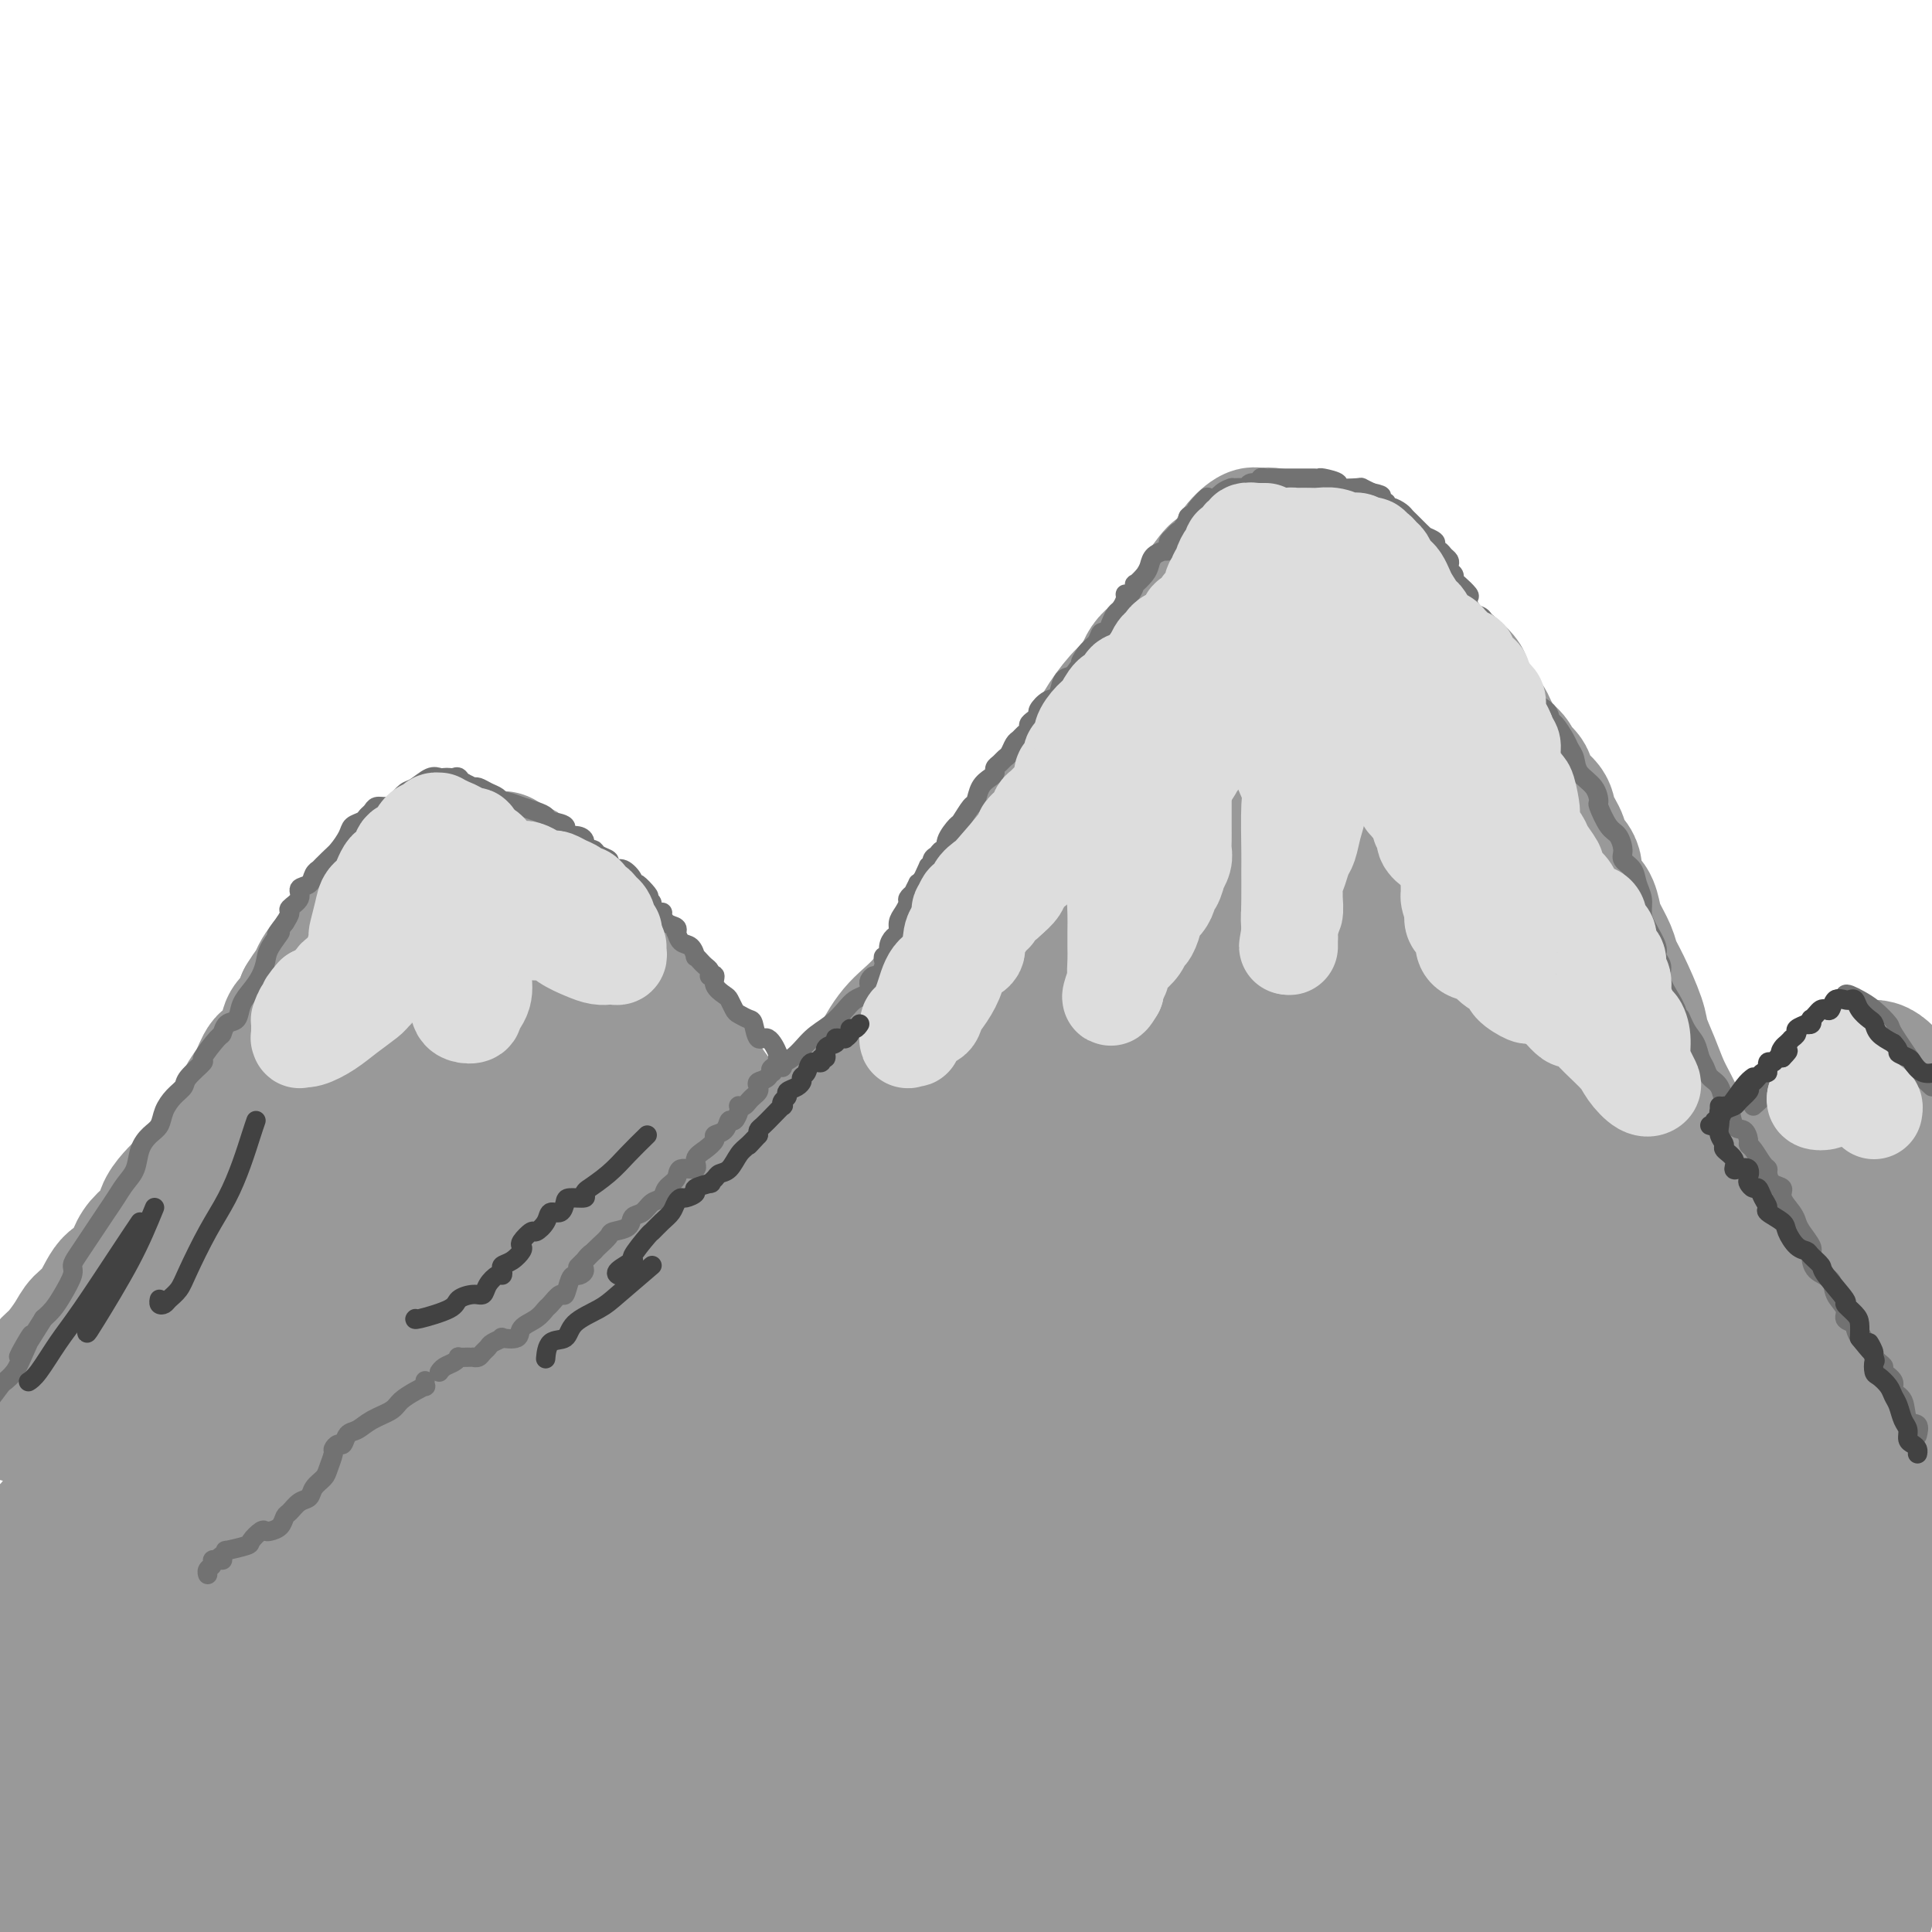 <svg viewBox='0 0 400 400' version='1.1' xmlns='http://www.w3.org/2000/svg' xmlns:xlink='http://www.w3.org/1999/xlink'><g fill='none' stroke='rgb(153,153,153)' stroke-width='28' stroke-linecap='round' stroke-linejoin='round'><path d='M4,293c0.026,-0.708 0.051,-1.417 0,-2c-0.051,-0.583 -0.179,-1.042 0,-1c0.179,0.042 0.666,0.585 1,0c0.334,-0.585 0.516,-2.299 1,-3c0.484,-0.701 1.269,-0.390 2,-1c0.731,-0.610 1.406,-2.142 2,-3c0.594,-0.858 1.106,-1.043 2,-2c0.894,-0.957 2.168,-2.688 3,-4c0.832,-1.312 1.220,-2.207 2,-3c0.780,-0.793 1.951,-1.486 3,-3c1.049,-1.514 1.976,-3.851 3,-5c1.024,-1.149 2.143,-1.112 3,-2c0.857,-0.888 1.450,-2.702 2,-4c0.550,-1.298 1.056,-2.080 2,-3c0.944,-0.920 2.327,-1.980 3,-3c0.673,-1.020 0.637,-2.002 1,-3c0.363,-0.998 1.126,-2.012 2,-3c0.874,-0.988 1.859,-1.949 3,-3c1.141,-1.051 2.437,-2.191 3,-3c0.563,-0.809 0.391,-1.288 1,-2c0.609,-0.712 1.997,-1.659 3,-3c1.003,-1.341 1.620,-3.078 2,-4c0.380,-0.922 0.524,-1.028 1,-2c0.476,-0.972 1.283,-2.809 2,-4c0.717,-1.191 1.343,-1.737 2,-3c0.657,-1.263 1.346,-3.244 2,-4c0.654,-0.756 1.275,-0.288 2,-1c0.725,-0.712 1.555,-2.603 2,-4c0.445,-1.397 0.504,-2.299 1,-3c0.496,-0.701 1.427,-1.200 2,-2c0.573,-0.800 0.786,-1.900 1,-3'/><path d='M63,207c3.059,-4.961 2.205,-2.364 2,-2c-0.205,0.364 0.238,-1.505 1,-3c0.762,-1.495 1.842,-2.618 3,-4c1.158,-1.382 2.393,-3.024 3,-4c0.607,-0.976 0.586,-1.285 1,-2c0.414,-0.715 1.263,-1.835 2,-3c0.737,-1.165 1.363,-2.375 2,-3c0.637,-0.625 1.286,-0.664 2,-1c0.714,-0.336 1.493,-0.968 2,-2c0.507,-1.032 0.741,-2.462 1,-3c0.259,-0.538 0.542,-0.183 1,0c0.458,0.183 1.091,0.193 2,0c0.909,-0.193 2.093,-0.587 3,-1c0.907,-0.413 1.537,-0.843 2,-1c0.463,-0.157 0.758,-0.042 1,0c0.242,0.042 0.432,0.011 1,0c0.568,-0.011 1.514,-0.003 2,0c0.486,0.003 0.512,0.001 1,0c0.488,-0.001 1.439,-0.000 2,0c0.561,0.000 0.731,-0.000 1,0c0.269,0.000 0.637,0.001 1,0c0.363,-0.001 0.723,-0.002 1,0c0.277,0.002 0.472,0.009 1,0c0.528,-0.009 1.388,-0.032 2,0c0.612,0.032 0.975,0.121 1,0c0.025,-0.121 -0.288,-0.450 0,0c0.288,0.450 1.177,1.679 2,2c0.823,0.321 1.582,-0.264 2,0c0.418,0.264 0.497,1.379 1,2c0.503,0.621 1.429,0.749 2,1c0.571,0.251 0.785,0.626 1,1'/><path d='M112,184c1.523,1.342 0.831,1.697 1,2c0.169,0.303 1.200,0.556 2,1c0.800,0.444 1.369,1.081 2,2c0.631,0.919 1.323,2.122 2,3c0.677,0.878 1.340,1.432 2,2c0.660,0.568 1.317,1.149 2,2c0.683,0.851 1.390,1.970 2,3c0.610,1.030 1.122,1.969 2,3c0.878,1.031 2.123,2.152 3,3c0.877,0.848 1.388,1.423 2,2c0.612,0.577 1.326,1.158 2,2c0.674,0.842 1.309,1.946 2,3c0.691,1.054 1.436,2.059 2,3c0.564,0.941 0.945,1.817 2,3c1.055,1.183 2.784,2.673 4,4c1.216,1.327 1.918,2.491 3,4c1.082,1.509 2.545,3.362 4,5c1.455,1.638 2.903,3.062 4,4c1.097,0.938 1.844,1.391 3,3c1.156,1.609 2.722,4.372 4,6c1.278,1.628 2.270,2.119 3,3c0.730,0.881 1.199,2.152 2,3c0.801,0.848 1.932,1.275 3,2c1.068,0.725 2.071,1.750 3,3c0.929,1.250 1.782,2.726 3,4c1.218,1.274 2.799,2.345 4,3c1.201,0.655 2.021,0.894 3,2c0.979,1.106 2.118,3.080 3,4c0.882,0.920 1.507,0.786 2,1c0.493,0.214 0.855,0.775 1,1c0.145,0.225 0.072,0.112 0,0'/><path d='M111,273c-0.202,0.159 -0.403,0.319 0,0c0.403,-0.319 1.412,-1.116 3,-2c1.588,-0.884 3.755,-1.856 6,-3c2.245,-1.144 4.567,-2.459 7,-4c2.433,-1.541 4.975,-3.306 8,-5c3.025,-1.694 6.531,-3.317 9,-5c2.469,-1.683 3.900,-3.427 6,-5c2.100,-1.573 4.869,-2.975 7,-4c2.131,-1.025 3.623,-1.672 5,-3c1.377,-1.328 2.638,-3.337 4,-5c1.362,-1.663 2.825,-2.979 5,-5c2.175,-2.021 5.064,-4.746 7,-7c1.936,-2.254 2.921,-4.035 4,-6c1.079,-1.965 2.254,-4.113 4,-6c1.746,-1.887 4.063,-3.512 6,-6c1.937,-2.488 3.494,-5.839 5,-9c1.506,-3.161 2.962,-6.131 5,-9c2.038,-2.869 4.656,-5.638 7,-9c2.344,-3.362 4.412,-7.318 6,-10c1.588,-2.682 2.697,-4.091 4,-6c1.303,-1.909 2.801,-4.320 4,-6c1.199,-1.680 2.101,-2.631 3,-4c0.899,-1.369 1.797,-3.158 3,-5c1.203,-1.842 2.713,-3.738 4,-5c1.287,-1.262 2.353,-1.891 3,-3c0.647,-1.109 0.874,-2.699 2,-4c1.126,-1.301 3.149,-2.312 4,-3c0.851,-0.688 0.529,-1.054 1,-2c0.471,-0.946 1.736,-2.473 3,-4'/><path d='M246,128c10.784,-15.877 3.744,-7.068 2,-4c-1.744,3.068 1.807,0.397 3,-1c1.193,-1.397 0.029,-1.520 0,-2c-0.029,-0.480 1.079,-1.316 2,-2c0.921,-0.684 1.657,-1.217 2,-2c0.343,-0.783 0.292,-1.818 1,-3c0.708,-1.182 2.174,-2.512 3,-3c0.826,-0.488 1.014,-0.133 1,0c-0.014,0.133 -0.228,0.043 0,0c0.228,-0.043 0.899,-0.039 1,0c0.101,0.039 -0.369,0.112 0,0c0.369,-0.112 1.579,-0.409 3,0c1.421,0.409 3.055,1.523 4,2c0.945,0.477 1.200,0.316 2,1c0.800,0.684 2.144,2.212 3,3c0.856,0.788 1.225,0.835 2,1c0.775,0.165 1.955,0.447 3,1c1.045,0.553 1.955,1.378 3,2c1.045,0.622 2.225,1.041 3,2c0.775,0.959 1.146,2.458 2,3c0.854,0.542 2.190,0.129 3,1c0.810,0.871 1.093,3.027 2,4c0.907,0.973 2.436,0.762 3,1c0.564,0.238 0.161,0.925 1,2c0.839,1.075 2.919,2.537 5,4'/><path d='M300,138c5.639,4.714 1.736,2.999 1,3c-0.736,0.001 1.694,1.719 3,3c1.306,1.281 1.486,2.125 2,3c0.514,0.875 1.360,1.781 2,3c0.640,1.219 1.072,2.752 2,4c0.928,1.248 2.350,2.210 3,3c0.650,0.790 0.526,1.407 1,2c0.474,0.593 1.547,1.164 2,2c0.453,0.836 0.288,1.939 1,3c0.712,1.061 2.302,2.080 3,3c0.698,0.920 0.502,1.741 1,3c0.498,1.259 1.688,2.955 2,4c0.312,1.045 -0.254,1.439 0,2c0.254,0.561 1.329,1.290 2,2c0.671,0.710 0.940,1.401 1,2c0.060,0.599 -0.087,1.107 0,2c0.087,0.893 0.408,2.171 1,3c0.592,0.829 1.453,1.208 2,2c0.547,0.792 0.778,1.997 1,3c0.222,1.003 0.434,1.805 1,3c0.566,1.195 1.485,2.783 2,4c0.515,1.217 0.627,2.064 1,3c0.373,0.936 1.006,1.962 2,4c0.994,2.038 2.349,5.090 3,7c0.651,1.910 0.598,2.679 1,4c0.402,1.321 1.259,3.192 2,5c0.741,1.808 1.364,3.551 2,5c0.636,1.449 1.284,2.605 2,4c0.716,1.395 1.501,3.029 2,4c0.499,0.971 0.714,1.277 1,2c0.286,0.723 0.643,1.861 1,3'/><path d='M350,238c5.048,11.488 2.666,4.707 2,3c-0.666,-1.707 0.382,1.658 1,3c0.618,1.342 0.806,0.660 1,1c0.194,0.340 0.394,1.701 1,3c0.606,1.299 1.617,2.535 2,3c0.383,0.465 0.139,0.158 0,0c-0.139,-0.158 -0.174,-0.167 0,0c0.174,0.167 0.555,0.509 1,1c0.445,0.491 0.953,1.129 1,2c0.047,0.871 -0.369,1.974 0,3c0.369,1.026 1.522,1.975 2,3c0.478,1.025 0.280,2.127 1,3c0.720,0.873 2.358,1.517 3,3c0.642,1.483 0.290,3.803 1,5c0.710,1.197 2.484,1.269 3,2c0.516,0.731 -0.225,2.121 0,3c0.225,0.879 1.418,1.247 2,2c0.582,0.753 0.555,1.893 1,3c0.445,1.107 1.362,2.183 2,3c0.638,0.817 0.997,1.375 1,2c0.003,0.625 -0.350,1.317 0,2c0.350,0.683 1.403,1.355 2,2c0.597,0.645 0.737,1.261 1,2c0.263,0.739 0.648,1.601 1,2c0.352,0.399 0.672,0.334 1,1c0.328,0.666 0.665,2.064 1,3c0.335,0.936 0.667,1.410 1,2c0.333,0.590 0.666,1.295 1,2'/><path d='M383,302c5.348,10.325 2.217,4.139 1,2c-1.217,-2.139 -0.520,-0.230 0,1c0.520,1.230 0.863,1.780 1,2c0.137,0.220 0.069,0.110 0,0'/><path d='M360,251c0.018,0.034 0.036,0.068 0,0c-0.036,-0.068 -0.127,-0.239 0,-1c0.127,-0.761 0.473,-2.112 1,-3c0.527,-0.888 1.237,-1.313 2,-2c0.763,-0.687 1.579,-1.635 3,-3c1.421,-1.365 3.445,-3.148 5,-5c1.555,-1.852 2.640,-3.772 4,-5c1.360,-1.228 2.995,-1.764 4,-3c1.005,-1.236 1.379,-3.172 2,-4c0.621,-0.828 1.489,-0.547 2,-1c0.511,-0.453 0.665,-1.638 1,-2c0.335,-0.362 0.852,0.101 1,0c0.148,-0.101 -0.072,-0.765 0,-1c0.072,-0.235 0.434,-0.041 1,0c0.566,0.041 1.334,-0.072 2,0c0.666,0.072 1.230,0.329 2,1c0.770,0.671 1.746,1.758 3,3c1.254,1.242 2.787,2.641 4,4c1.213,1.359 2.107,2.680 3,4'/><path d='M397,238c0.408,0.279 0.816,0.559 0,0c-0.816,-0.559 -2.855,-1.955 -4,-3c-1.145,-1.045 -1.394,-1.739 -2,-2c-0.606,-0.261 -1.569,-0.090 -2,0c-0.431,0.090 -0.332,0.100 -1,0c-0.668,-0.100 -2.104,-0.309 -3,0c-0.896,0.309 -1.253,1.135 -2,2c-0.747,0.865 -1.885,1.769 -3,3c-1.115,1.231 -2.208,2.788 -3,4c-0.792,1.212 -1.284,2.078 -2,3c-0.716,0.922 -1.657,1.901 -2,3c-0.343,1.099 -0.089,2.319 0,3c0.089,0.681 0.012,0.823 0,1c-0.012,0.177 0.042,0.387 0,1c-0.042,0.613 -0.178,1.628 0,2c0.178,0.372 0.670,0.101 1,0c0.330,-0.101 0.498,-0.033 1,0c0.502,0.033 1.338,0.032 2,0c0.662,-0.032 1.152,-0.095 2,-1c0.848,-0.905 2.056,-2.652 3,-4c0.944,-1.348 1.626,-2.298 2,-3c0.374,-0.702 0.440,-1.158 1,-2c0.560,-0.842 1.614,-2.070 2,-2c0.386,0.070 0.103,1.439 0,2c-0.103,0.561 -0.028,0.315 0,2c0.028,1.685 0.007,5.300 0,9c-0.007,3.700 -0.002,7.486 0,11c0.002,3.514 0.001,6.757 0,10'/><path d='M387,277c0.003,6.746 0.009,6.610 0,7c-0.009,0.390 -0.033,1.304 0,2c0.033,0.696 0.121,1.174 0,1c-0.121,-0.174 -0.453,-0.999 1,-4c1.453,-3.001 4.690,-8.177 6,-12c1.310,-3.823 0.692,-6.292 1,-9c0.308,-2.708 1.541,-5.656 2,-8c0.459,-2.344 0.145,-4.083 0,-5c-0.145,-0.917 -0.120,-1.012 0,-1c0.120,0.012 0.336,0.129 0,2c-0.336,1.871 -1.225,5.494 -2,10c-0.775,4.506 -1.437,9.895 -2,15c-0.563,5.105 -1.026,9.927 -2,15c-0.974,5.073 -2.457,10.398 -3,16c-0.543,5.602 -0.145,11.479 0,15c0.145,3.521 0.039,4.684 0,5c-0.039,0.316 -0.010,-0.215 0,-1c0.010,-0.785 0.003,-1.826 0,-4c-0.003,-2.174 -0.001,-5.483 0,-9c0.001,-3.517 0.000,-7.242 0,-11c-0.000,-3.758 -0.000,-7.550 0,-10c0.000,-2.450 0.000,-3.557 0,-4c-0.000,-0.443 -0.000,-0.221 0,0'/><path d='M388,287c-0.050,-2.392 -0.176,11.128 0,20c0.176,8.872 0.654,13.095 1,19c0.346,5.905 0.561,13.491 1,20c0.439,6.509 1.102,11.941 2,17c0.898,5.059 2.030,9.744 3,13c0.970,3.256 1.776,5.083 2,6c0.224,0.917 -0.136,0.924 0,1c0.136,0.076 0.769,0.221 1,0c0.231,-0.221 0.062,-0.808 0,-3c-0.062,-2.192 -0.015,-5.988 0,-10c0.015,-4.012 0.000,-8.239 0,-14c-0.000,-5.761 0.015,-13.055 0,-17c-0.015,-3.945 -0.058,-4.542 0,-5c0.058,-0.458 0.219,-0.777 0,-1c-0.219,-0.223 -0.816,-0.350 -1,0c-0.184,0.350 0.046,1.177 0,2c-0.046,0.823 -0.369,1.643 -1,5c-0.631,3.357 -1.571,9.250 -3,16c-1.429,6.750 -3.346,14.356 -5,22c-1.654,7.644 -3.044,15.327 -4,21c-0.956,5.673 -1.478,9.337 -2,13'/><path d='M382,382c0.081,1.857 0.161,3.713 0,0c-0.161,-3.713 -0.564,-12.996 -1,-20c-0.436,-7.004 -0.903,-11.730 -1,-16c-0.097,-4.270 0.178,-8.085 0,-10c-0.178,-1.915 -0.809,-1.931 -1,-2c-0.191,-0.069 0.059,-0.189 0,0c-0.059,0.189 -0.426,0.689 -1,2c-0.574,1.311 -1.355,3.433 -2,7c-0.645,3.567 -1.153,8.577 -2,14c-0.847,5.423 -2.031,11.257 -3,17c-0.969,5.743 -1.721,11.396 -2,14c-0.279,2.604 -0.085,2.160 0,2c0.085,-0.160 0.061,-0.035 0,-2c-0.061,-1.965 -0.160,-6.021 0,-11c0.160,-4.979 0.579,-10.881 1,-17c0.421,-6.119 0.845,-12.453 1,-18c0.155,-5.547 0.041,-10.305 0,-13c-0.041,-2.695 -0.009,-3.325 0,-4c0.009,-0.675 -0.005,-1.393 0,-1c0.005,0.393 0.030,1.898 0,2c-0.030,0.102 -0.113,-1.199 0,4c0.113,5.199 0.422,16.899 0,26c-0.422,9.101 -1.575,15.604 -2,22c-0.425,6.396 -0.121,12.685 0,17c0.121,4.315 0.061,6.658 0,9'/><path d='M369,399c-0.081,1.208 -0.163,2.415 0,0c0.163,-2.415 0.570,-8.453 1,-16c0.430,-7.547 0.885,-16.605 1,-26c0.115,-9.395 -0.108,-19.128 0,-27c0.108,-7.872 0.547,-13.882 0,-19c-0.547,-5.118 -2.082,-9.345 -3,-12c-0.918,-2.655 -1.221,-3.739 -2,-2c-0.779,1.739 -2.034,6.301 -4,13c-1.966,6.699 -4.643,15.535 -8,26c-3.357,10.465 -7.395,22.558 -10,32c-2.605,9.442 -3.778,16.235 -5,21c-1.222,4.765 -2.492,7.504 -3,9c-0.508,1.496 -0.254,1.748 0,2'/><path d='M336,398c-0.000,0.351 -0.000,0.702 0,0c0.000,-0.702 0.001,-2.458 0,-7c-0.001,-4.542 -0.004,-11.870 0,-19c0.004,-7.130 0.015,-14.064 0,-24c-0.015,-9.936 -0.057,-22.876 0,-31c0.057,-8.124 0.211,-11.434 0,-15c-0.211,-3.566 -0.789,-7.390 -1,-10c-0.211,-2.610 -0.057,-4.008 0,-5c0.057,-0.992 0.015,-1.578 0,-2c-0.015,-0.422 -0.004,-0.680 0,-1c0.004,-0.320 0.001,-0.703 0,-1c-0.001,-0.297 -0.000,-0.508 0,-1c0.000,-0.492 0.000,-1.266 0,-2c-0.000,-0.734 -0.000,-1.429 0,-3c0.000,-1.571 0.001,-4.019 0,-6c-0.001,-1.981 -0.004,-3.494 0,-5c0.004,-1.506 0.015,-3.003 0,-4c-0.015,-0.997 -0.056,-1.492 0,-2c0.056,-0.508 0.207,-1.028 0,-2c-0.207,-0.972 -0.774,-2.396 -1,-3c-0.226,-0.604 -0.111,-0.389 0,-1c0.111,-0.611 0.219,-2.048 0,-3c-0.219,-0.952 -0.766,-1.418 -1,-2c-0.234,-0.582 -0.154,-1.281 0,-2c0.154,-0.719 0.384,-1.458 0,-2c-0.384,-0.542 -1.382,-0.885 -2,-2c-0.618,-1.115 -0.856,-3.000 -1,-4c-0.144,-1.000 -0.193,-1.115 -1,-2c-0.807,-0.885 -2.374,-2.538 -3,-4c-0.626,-1.462 -0.313,-2.731 0,-4'/><path d='M326,229c-1.522,-5.215 -0.828,-3.752 -1,-4c-0.172,-0.248 -1.211,-2.208 -2,-4c-0.789,-1.792 -1.328,-3.417 -2,-5c-0.672,-1.583 -1.477,-3.126 -2,-4c-0.523,-0.874 -0.765,-1.080 -1,-2c-0.235,-0.920 -0.461,-2.552 -1,-4c-0.539,-1.448 -1.389,-2.710 -2,-4c-0.611,-1.290 -0.984,-2.607 -2,-5c-1.016,-2.393 -2.677,-5.861 -4,-9c-1.323,-3.139 -2.308,-5.948 -3,-8c-0.692,-2.052 -1.092,-3.346 -2,-5c-0.908,-1.654 -2.326,-3.669 -3,-5c-0.674,-1.331 -0.604,-1.980 -1,-3c-0.396,-1.020 -1.257,-2.411 -2,-4c-0.743,-1.589 -1.368,-3.374 -2,-5c-0.632,-1.626 -1.270,-3.091 -2,-4c-0.730,-0.909 -1.551,-1.261 -2,-2c-0.449,-0.739 -0.524,-1.865 -1,-3c-0.476,-1.135 -1.351,-2.279 -2,-3c-0.649,-0.721 -1.073,-1.019 -2,-2c-0.927,-0.981 -2.359,-2.644 -3,-4c-0.641,-1.356 -0.491,-2.406 -1,-3c-0.509,-0.594 -1.678,-0.733 -2,-1c-0.322,-0.267 0.202,-0.664 0,-1c-0.202,-0.336 -1.129,-0.612 -2,-1c-0.871,-0.388 -1.687,-0.887 -2,-1c-0.313,-0.113 -0.123,0.162 0,0c0.123,-0.162 0.178,-0.761 0,-1c-0.178,-0.239 -0.589,-0.120 -1,0'/><path d='M276,132c-2.943,-3.446 -1.301,-1.062 -1,0c0.301,1.062 -0.738,0.802 -2,1c-1.262,0.198 -2.745,0.853 -4,2c-1.255,1.147 -2.280,2.786 -3,4c-0.720,1.214 -1.135,2.003 -2,3c-0.865,0.997 -2.179,2.201 -3,3c-0.821,0.799 -1.148,1.191 -2,2c-0.852,0.809 -2.230,2.035 -3,3c-0.770,0.965 -0.930,1.671 -2,3c-1.070,1.329 -3.048,3.282 -4,4c-0.952,0.718 -0.879,0.202 -2,1c-1.121,0.798 -3.436,2.910 -5,5c-1.564,2.090 -2.378,4.158 -5,7c-2.622,2.842 -7.051,6.457 -10,10c-2.949,3.543 -4.416,7.012 -7,10c-2.584,2.988 -6.285,5.495 -9,9c-2.715,3.505 -4.445,8.008 -7,12c-2.555,3.992 -5.934,7.471 -9,11c-3.066,3.529 -5.820,7.106 -9,11c-3.180,3.894 -6.786,8.105 -10,12c-3.214,3.895 -6.036,7.474 -9,11c-2.964,3.526 -6.069,7.000 -9,10c-2.931,3.000 -5.689,5.525 -8,8c-2.311,2.475 -4.174,4.901 -6,7c-1.826,2.099 -3.613,3.872 -5,5c-1.387,1.128 -2.373,1.611 -3,2c-0.627,0.389 -0.893,0.682 -1,1c-0.107,0.318 -0.053,0.659 0,1'/><path d='M136,290c-4.764,5.380 -0.675,1.830 1,0c1.675,-1.830 0.935,-1.940 1,-2c0.065,-0.060 0.933,-0.071 2,-1c1.067,-0.929 2.332,-2.778 4,-5c1.668,-2.222 3.741,-4.818 6,-7c2.259,-2.182 4.706,-3.950 7,-7c2.294,-3.050 4.435,-7.383 6,-10c1.565,-2.617 2.555,-3.517 3,-4c0.445,-0.483 0.346,-0.549 -1,0c-1.346,0.549 -3.941,1.712 -8,4c-4.059,2.288 -9.584,5.702 -17,9c-7.416,3.298 -16.723,6.480 -26,10c-9.277,3.520 -18.524,7.376 -27,11c-8.476,3.624 -16.182,7.015 -21,9c-4.818,1.985 -6.748,2.565 -8,3c-1.252,0.435 -1.825,0.725 -2,1c-0.175,0.275 0.047,0.535 1,0c0.953,-0.535 2.638,-1.867 5,-4c2.362,-2.133 5.402,-5.069 9,-8c3.598,-2.931 7.754,-5.856 12,-9c4.246,-3.144 8.583,-6.506 12,-10c3.417,-3.494 5.913,-7.118 9,-10c3.087,-2.882 6.766,-5.020 10,-7c3.234,-1.980 6.025,-3.802 7,-5c0.975,-1.198 0.136,-1.771 0,-2c-0.136,-0.229 0.432,-0.115 1,0'/><path d='M122,246c8.376,-6.499 -2.683,4.253 -11,12c-8.317,7.747 -13.890,12.491 -21,18c-7.110,5.509 -15.757,11.785 -22,16c-6.243,4.215 -10.084,6.371 -12,8c-1.916,1.629 -1.908,2.733 -2,3c-0.092,0.267 -0.285,-0.301 0,-1c0.285,-0.699 1.047,-1.527 1,-2c-0.047,-0.473 -0.904,-0.589 0,-2c0.904,-1.411 3.568,-4.118 5,-6c1.432,-1.882 1.632,-2.941 4,-6c2.368,-3.059 6.903,-8.119 10,-11c3.097,-2.881 4.755,-3.582 6,-5c1.245,-1.418 2.076,-3.554 3,-5c0.924,-1.446 1.939,-2.201 3,-3c1.061,-0.799 2.167,-1.641 3,-3c0.833,-1.359 1.391,-3.234 2,-4c0.609,-0.766 1.268,-0.422 2,-1c0.732,-0.578 1.535,-2.077 2,-3c0.465,-0.923 0.590,-1.270 1,-2c0.410,-0.730 1.105,-1.842 2,-3c0.895,-1.158 1.989,-2.363 3,-3c1.011,-0.637 1.940,-0.707 3,-1c1.060,-0.293 2.251,-0.809 3,-1c0.749,-0.191 1.056,-0.057 1,0c-0.056,0.057 -0.475,0.035 0,0c0.475,-0.035 1.846,-0.084 3,0c1.154,0.084 2.093,0.301 3,1c0.907,0.699 1.783,1.881 3,3c1.217,1.119 2.776,2.177 4,3c1.224,0.823 2.112,1.412 3,2'/><path d='M124,250c2.525,1.512 2.336,0.791 3,1c0.664,0.209 2.179,1.347 3,2c0.821,0.653 0.946,0.820 1,1c0.054,0.180 0.035,0.372 0,0c-0.035,-0.372 -0.087,-1.309 0,-2c0.087,-0.691 0.314,-1.137 0,-2c-0.314,-0.863 -1.169,-2.142 -2,-3c-0.831,-0.858 -1.639,-1.293 -2,-2c-0.361,-0.707 -0.277,-1.685 -1,-3c-0.723,-1.315 -2.253,-2.967 -3,-4c-0.747,-1.033 -0.711,-1.447 -1,-2c-0.289,-0.553 -0.905,-1.244 -1,-2c-0.095,-0.756 0.329,-1.578 0,-2c-0.329,-0.422 -1.412,-0.446 -2,-1c-0.588,-0.554 -0.682,-1.639 -1,-2c-0.318,-0.361 -0.859,0.001 -1,0c-0.141,-0.001 0.118,-0.366 0,-1c-0.118,-0.634 -0.613,-1.538 -1,-2c-0.387,-0.462 -0.666,-0.483 -1,-1c-0.334,-0.517 -0.722,-1.531 -1,-2c-0.278,-0.469 -0.446,-0.394 -1,-1c-0.554,-0.606 -1.495,-1.894 -2,-3c-0.505,-1.106 -0.573,-2.030 -1,-3c-0.427,-0.970 -1.214,-1.985 -2,-3'/><path d='M108,213c-3.467,-6.015 -0.634,-2.552 0,-2c0.634,0.552 -0.930,-1.806 -2,-3c-1.070,-1.194 -1.644,-1.223 -2,-2c-0.356,-0.777 -0.493,-2.301 -1,-3c-0.507,-0.699 -1.382,-0.573 -2,-1c-0.618,-0.427 -0.977,-1.406 -1,-2c-0.023,-0.594 0.292,-0.804 0,-1c-0.292,-0.196 -1.191,-0.378 -2,-1c-0.809,-0.622 -1.527,-1.683 -2,-2c-0.473,-0.317 -0.702,0.109 -1,0c-0.298,-0.109 -0.664,-0.755 -1,-1c-0.336,-0.245 -0.641,-0.091 -1,0c-0.359,0.091 -0.773,0.119 -1,0c-0.227,-0.119 -0.267,-0.385 -1,0c-0.733,0.385 -2.158,1.422 -3,2c-0.842,0.578 -1.099,0.699 -2,2c-0.901,1.301 -2.444,3.782 -4,6c-1.556,2.218 -3.123,4.173 -4,6c-0.877,1.827 -1.064,3.527 -2,6c-0.936,2.473 -2.621,5.721 -4,8c-1.379,2.279 -2.452,3.591 -3,5c-0.548,1.409 -0.571,2.916 -1,4c-0.429,1.084 -1.265,1.745 -2,3c-0.735,1.255 -1.369,3.104 -2,4c-0.631,0.896 -1.260,0.840 -2,2c-0.740,1.160 -1.590,3.538 -2,5c-0.410,1.462 -0.380,2.009 -1,3c-0.620,0.991 -1.892,2.426 -3,4c-1.108,1.574 -2.054,3.287 -3,5'/><path d='M53,260c-5.801,10.537 -2.803,5.379 -2,4c0.803,-1.379 -0.588,1.022 -2,3c-1.412,1.978 -2.844,3.534 -4,5c-1.156,1.466 -2.035,2.840 -3,4c-0.965,1.160 -2.016,2.104 -3,3c-0.984,0.896 -1.901,1.743 -3,3c-1.099,1.257 -2.378,2.922 -3,4c-0.622,1.078 -0.585,1.567 -1,2c-0.415,0.433 -1.280,0.810 -2,2c-0.720,1.190 -1.294,3.192 -2,4c-0.706,0.808 -1.543,0.422 -2,1c-0.457,0.578 -0.533,2.119 -1,3c-0.467,0.881 -1.326,1.101 -2,2c-0.674,0.899 -1.163,2.477 -2,4c-0.837,1.523 -2.024,2.992 -3,4c-0.976,1.008 -1.743,1.555 -3,3c-1.257,1.445 -3.004,3.789 -4,5c-0.996,1.211 -1.242,1.290 -2,2c-0.758,0.710 -2.027,2.050 -3,3c-0.973,0.950 -1.649,1.508 -2,2c-0.351,0.492 -0.378,0.918 0,1c0.378,0.082 1.161,-0.181 1,0c-0.161,0.181 -1.265,0.804 1,-2c2.265,-2.804 7.900,-9.036 12,-14c4.100,-4.964 6.666,-8.660 9,-13c2.334,-4.340 4.436,-9.322 7,-14c2.564,-4.678 5.590,-9.051 8,-13c2.410,-3.949 4.205,-7.475 6,-11'/><path d='M48,257c3.839,-7.493 2.937,-7.226 3,-8c0.063,-0.774 1.092,-2.589 2,-4c0.908,-1.411 1.695,-2.420 2,-3c0.305,-0.580 0.127,-0.733 0,-1c-0.127,-0.267 -0.204,-0.648 0,-1c0.204,-0.352 0.688,-0.675 1,-1c0.312,-0.325 0.452,-0.651 1,-1c0.548,-0.349 1.506,-0.719 2,-1c0.494,-0.281 0.526,-0.471 1,-1c0.474,-0.529 1.390,-1.396 2,-2c0.610,-0.604 0.915,-0.945 2,-1c1.085,-0.055 2.949,0.175 4,0c1.051,-0.175 1.290,-0.755 2,-1c0.710,-0.245 1.890,-0.153 3,0c1.110,0.153 2.148,0.369 3,0c0.852,-0.369 1.517,-1.322 3,-2c1.483,-0.678 3.785,-1.082 6,-2c2.215,-0.918 4.344,-2.352 6,-3c1.656,-0.648 2.838,-0.512 4,-1c1.162,-0.488 2.303,-1.601 3,-2c0.697,-0.399 0.949,-0.085 1,0c0.051,0.085 -0.100,-0.060 0,0c0.100,0.060 0.450,0.324 0,2c-0.450,1.676 -1.700,4.765 -3,8c-1.300,3.235 -2.650,6.618 -4,10'/><path d='M92,242c-2.152,5.762 -4.533,10.168 -7,14c-2.467,3.832 -5.021,7.091 -7,10c-1.979,2.909 -3.383,5.469 -5,8c-1.617,2.531 -3.448,5.031 -5,7c-1.552,1.969 -2.824,3.405 -4,5c-1.176,1.595 -2.255,3.350 -3,4c-0.745,0.650 -1.155,0.196 -2,1c-0.845,0.804 -2.124,2.865 -3,4c-0.876,1.135 -1.347,1.345 -2,2c-0.653,0.655 -1.487,1.754 -3,3c-1.513,1.246 -3.703,2.639 -5,4c-1.297,1.361 -1.700,2.691 -4,5c-2.300,2.309 -6.496,5.599 -9,8c-2.504,2.401 -3.315,3.915 -5,6c-1.685,2.085 -4.244,4.741 -6,7c-1.756,2.259 -2.709,4.121 -4,6c-1.291,1.879 -2.920,3.775 -4,5c-1.080,1.225 -1.610,1.781 -2,3c-0.390,1.219 -0.640,3.103 -1,4c-0.360,0.897 -0.831,0.808 -1,1c-0.169,0.192 -0.036,0.666 0,1c0.036,0.334 -0.025,0.529 0,1c0.025,0.471 0.137,1.220 1,0c0.863,-1.220 2.476,-4.408 5,-8c2.524,-3.592 5.958,-7.590 9,-12c3.042,-4.410 5.692,-9.234 8,-14c2.308,-4.766 4.275,-9.476 6,-13c1.725,-3.524 3.207,-5.864 4,-7c0.793,-1.136 0.896,-1.068 1,-1'/><path d='M44,296c5.520,-8.520 2.320,-2.322 1,0c-1.320,2.322 -0.762,0.766 -1,1c-0.238,0.234 -1.273,2.259 -2,4c-0.727,1.741 -1.145,3.199 -3,6c-1.855,2.801 -5.147,6.947 -10,14c-4.853,7.053 -11.268,17.014 -16,24c-4.732,6.986 -7.781,10.996 -10,14c-2.219,3.004 -3.610,5.002 -5,7'/><path d='M0,365c-0.505,1.102 -1.011,2.203 0,0c1.011,-2.203 3.538,-7.712 6,-13c2.462,-5.288 4.859,-10.356 8,-16c3.141,-5.644 7.027,-11.865 11,-17c3.973,-5.135 8.032,-9.183 11,-13c2.968,-3.817 4.843,-7.404 6,-9c1.157,-1.596 1.594,-1.203 2,-1c0.406,0.203 0.781,0.215 1,0c0.219,-0.215 0.281,-0.657 0,1c-0.281,1.657 -0.906,5.414 -3,10c-2.094,4.586 -5.657,10.002 -9,17c-3.343,6.998 -6.465,15.580 -10,22c-3.535,6.420 -7.483,10.680 -10,14c-2.517,3.320 -3.605,5.700 -4,7c-0.395,1.300 -0.098,1.521 0,2c0.098,0.479 -0.002,1.215 1,0c1.002,-1.215 3.104,-4.380 5,-7c1.896,-2.620 3.584,-4.694 12,-14c8.416,-9.306 23.561,-25.844 35,-38c11.439,-12.156 19.172,-19.931 26,-26c6.828,-6.069 12.753,-10.431 16,-13c3.247,-2.569 3.818,-3.344 4,-4c0.182,-0.656 -0.024,-1.193 0,-1c0.024,0.193 0.280,1.115 0,2c-0.280,0.885 -1.095,1.732 -3,5c-1.905,3.268 -4.901,8.958 -10,16c-5.099,7.042 -12.300,15.435 -20,25c-7.700,9.565 -15.900,20.300 -23,29c-7.100,8.700 -13.099,15.363 -17,20c-3.901,4.637 -5.704,7.248 -7,9c-1.296,1.752 -2.085,2.643 -2,3c0.085,0.357 1.042,0.178 2,0'/><path d='M28,375c-9.074,11.804 1.741,-1.685 9,-10c7.259,-8.315 10.960,-11.454 19,-19c8.040,-7.546 20.417,-19.497 34,-31c13.583,-11.503 28.373,-22.558 41,-32c12.627,-9.442 23.093,-17.271 30,-23c6.907,-5.729 10.256,-9.359 12,-11c1.744,-1.641 1.882,-1.294 2,-1c0.118,0.294 0.215,0.534 -1,2c-1.215,1.466 -3.744,4.158 -4,5c-0.256,0.842 1.760,-0.166 -4,7c-5.760,7.166 -19.296,22.507 -31,34c-11.704,11.493 -21.578,19.137 -31,27c-9.422,7.863 -18.394,15.943 -24,21c-5.606,5.057 -7.847,7.090 -9,8c-1.153,0.910 -1.216,0.698 -1,1c0.216,0.302 0.713,1.118 3,0c2.287,-1.118 6.365,-4.171 11,-8c4.635,-3.829 9.826,-8.436 17,-15c7.174,-6.564 16.332,-15.085 25,-23c8.668,-7.915 16.847,-15.223 22,-20c5.153,-4.777 7.278,-7.021 10,-10c2.722,-2.979 6.039,-6.692 8,-9c1.961,-2.308 2.566,-3.209 3,-4c0.434,-0.791 0.697,-1.471 1,-2c0.303,-0.529 0.648,-0.907 1,-1c0.352,-0.093 0.713,0.099 1,0c0.287,-0.099 0.500,-0.488 1,-1c0.500,-0.512 1.286,-1.146 3,-2c1.714,-0.854 4.357,-1.927 7,-3'/><path d='M183,255c2.825,-1.560 3.886,-2.460 6,-4c2.114,-1.540 5.281,-3.719 8,-5c2.719,-1.281 4.991,-1.662 9,-4c4.009,-2.338 9.754,-6.632 13,-9c3.246,-2.368 3.993,-2.810 5,-4c1.007,-1.190 2.274,-3.130 4,-5c1.726,-1.870 3.909,-3.671 6,-6c2.091,-2.329 4.088,-5.186 6,-7c1.912,-1.814 3.738,-2.586 5,-4c1.262,-1.414 1.959,-3.470 3,-5c1.041,-1.530 2.427,-2.534 3,-3c0.573,-0.466 0.333,-0.394 1,-1c0.667,-0.606 2.240,-1.892 3,-3c0.760,-1.108 0.708,-2.039 1,-3c0.292,-0.961 0.928,-1.951 2,-3c1.072,-1.049 2.580,-2.155 3,-3c0.420,-0.845 -0.249,-1.427 0,-2c0.249,-0.573 1.414,-1.136 2,-2c0.586,-0.864 0.591,-2.028 1,-3c0.409,-0.972 1.220,-1.754 2,-3c0.780,-1.246 1.529,-2.958 2,-4c0.471,-1.042 0.664,-1.413 1,-2c0.336,-0.587 0.814,-1.389 1,-2c0.186,-0.611 0.081,-1.030 0,-1c-0.081,0.030 -0.137,0.508 0,0c0.137,-0.508 0.468,-2.002 -1,0c-1.468,2.002 -4.734,7.501 -8,13'/><path d='M261,180c-3.471,4.298 -7.648,9.042 -12,14c-4.352,4.958 -8.877,10.130 -14,17c-5.123,6.870 -10.842,15.438 -17,23c-6.158,7.562 -12.755,14.120 -19,22c-6.245,7.880 -12.138,17.084 -18,26c-5.862,8.916 -11.693,17.546 -17,25c-5.307,7.454 -10.091,13.733 -14,19c-3.909,5.267 -6.945,9.522 -9,13c-2.055,3.478 -3.131,6.181 -4,8c-0.869,1.819 -1.532,2.756 0,1c1.532,-1.756 5.259,-6.203 10,-13c4.741,-6.797 10.497,-15.944 20,-27c9.503,-11.056 22.753,-24.021 35,-37c12.247,-12.979 23.492,-25.972 33,-37c9.508,-11.028 17.278,-20.092 22,-26c4.722,-5.908 6.396,-8.660 7,-10c0.604,-1.340 0.138,-1.270 1,-2c0.862,-0.730 3.051,-2.262 1,0c-2.051,2.262 -8.342,8.316 -4,4c4.342,-4.316 19.319,-19.002 -5,7c-24.319,26.002 -87.932,92.693 -116,122c-28.068,29.307 -20.591,21.231 -28,27c-7.409,5.769 -29.705,25.385 -52,45'/><path d='M75,374c-6.148,7.538 -12.296,15.075 0,0c12.296,-15.075 43.037,-52.763 61,-75c17.963,-22.237 23.149,-29.022 28,-35c4.851,-5.978 9.365,-11.150 11,-13c1.635,-1.850 0.389,-0.378 0,0c-0.389,0.378 0.080,-0.339 -1,1c-1.080,1.339 -3.708,4.733 -5,7c-1.292,2.267 -1.247,3.406 -7,10c-5.753,6.594 -17.305,18.644 -31,32c-13.695,13.356 -29.533,28.019 -46,42c-16.467,13.981 -33.562,27.280 -48,38c-14.438,10.720 -26.219,18.860 -38,27'/><path d='M3,396c-1.811,2.450 -3.621,4.900 0,0c3.621,-4.900 12.675,-17.152 21,-28c8.325,-10.848 15.921,-20.294 25,-32c9.079,-11.706 19.641,-25.673 24,-32c4.359,-6.327 2.516,-5.015 2,-5c-0.516,0.015 0.294,-1.266 1,-2c0.706,-0.734 1.309,-0.920 1,-1c-0.309,-0.080 -1.530,-0.055 -4,2c-2.470,2.055 -6.188,6.138 -11,11c-4.812,4.862 -10.719,10.501 -22,21c-11.281,10.499 -27.938,25.857 -38,35c-10.062,9.143 -13.531,12.072 -17,15'/><path d='M3,374c-1.599,1.176 -3.199,2.352 0,0c3.199,-2.352 11.196,-8.231 17,-13c5.804,-4.769 9.415,-8.429 13,-12c3.585,-3.571 7.146,-7.054 9,-9c1.854,-1.946 2.002,-2.356 1,-1c-1.002,1.356 -3.155,4.477 -7,9c-3.845,4.523 -9.381,10.449 -15,17c-5.619,6.551 -11.320,13.729 -16,19c-4.680,5.271 -8.340,8.636 -12,12'/><path d='M2,397c-1.472,1.316 -2.943,2.632 0,0c2.943,-2.632 10.301,-9.211 19,-15c8.699,-5.789 18.738,-10.787 28,-16c9.262,-5.213 17.747,-10.640 24,-14c6.253,-3.360 10.273,-4.651 12,-5c1.727,-0.349 1.162,0.246 1,0c-0.162,-0.246 0.079,-1.333 -1,0c-1.079,1.333 -3.477,5.087 -7,9c-3.523,3.913 -8.171,7.987 -14,13c-5.829,5.013 -12.839,10.965 -19,16c-6.161,5.035 -11.475,9.153 -15,12c-3.525,2.847 -5.263,4.424 -7,6'/><path d='M52,387c-2.487,1.591 -4.975,3.181 0,0c4.975,-3.181 17.411,-11.135 39,-23c21.589,-11.865 52.329,-27.643 73,-38c20.671,-10.357 31.272,-15.294 38,-19c6.728,-3.706 9.582,-6.180 11,-7c1.418,-0.820 1.400,0.014 1,0c-0.400,-0.014 -1.180,-0.874 -2,0c-0.820,0.874 -1.679,3.484 -3,5c-1.321,1.516 -3.106,1.939 -7,5c-3.894,3.061 -9.899,8.761 -19,16c-9.101,7.239 -21.298,16.016 -33,24c-11.702,7.984 -22.910,15.175 -30,20c-7.090,4.825 -10.064,7.285 -12,8c-1.936,0.715 -2.835,-0.315 -3,0c-0.165,0.315 0.402,1.976 3,1c2.598,-0.976 7.225,-4.587 15,-10c7.775,-5.413 18.696,-12.628 31,-20c12.304,-7.372 25.991,-14.903 38,-23c12.009,-8.097 22.339,-16.761 29,-22c6.661,-5.239 9.653,-7.053 11,-8c1.347,-0.947 1.050,-1.028 1,-1c-0.050,0.028 0.149,0.164 -1,2c-1.149,1.836 -3.645,5.370 -5,7c-1.355,1.630 -1.569,1.354 -7,7c-5.431,5.646 -16.077,17.212 -27,28c-10.923,10.788 -22.121,20.796 -34,31c-11.879,10.204 -24.440,20.602 -37,31'/><path d='M136,395c-3.413,2.099 -6.826,4.198 0,0c6.826,-4.198 23.890,-14.694 40,-24c16.110,-9.306 31.265,-17.423 46,-26c14.735,-8.577 29.051,-17.615 38,-23c8.949,-5.385 12.532,-7.116 14,-8c1.468,-0.884 0.821,-0.919 1,-1c0.179,-0.081 1.185,-0.207 0,1c-1.185,1.207 -4.561,3.746 -11,9c-6.439,5.254 -15.943,13.223 -27,20c-11.057,6.777 -23.669,12.363 -38,20c-14.331,7.637 -30.380,17.325 -42,24c-11.620,6.675 -18.810,10.338 -26,14'/><path d='M199,394c-6.013,1.102 -12.026,2.204 0,0c12.026,-2.204 42.089,-7.715 69,-12c26.911,-4.285 50.668,-7.346 72,-10c21.332,-2.654 40.238,-4.901 52,-6c11.762,-1.099 16.381,-1.049 21,-1'/><path d='M394,368c3.277,-0.248 6.553,-0.495 0,0c-6.553,0.495 -22.936,1.734 -40,3c-17.064,1.266 -34.808,2.559 -55,3c-20.192,0.441 -42.832,0.031 -64,0c-21.168,-0.031 -40.863,0.318 -55,1c-14.137,0.682 -22.714,1.696 -27,2c-4.286,0.304 -4.280,-0.101 -5,0c-0.720,0.101 -2.165,0.710 0,1c2.165,0.290 7.939,0.263 14,0c6.061,-0.263 12.408,-0.761 35,0c22.592,0.761 61.429,2.782 91,4c29.571,1.218 49.878,1.634 69,2c19.122,0.366 37.061,0.683 55,1'/><path d='M389,385c5.252,-0.061 10.504,-0.122 0,0c-10.504,0.122 -36.763,0.425 -63,0c-26.237,-0.425 -52.454,-1.580 -77,-2c-24.546,-0.420 -47.423,-0.106 -67,0c-19.577,0.106 -35.853,0.005 -42,0c-6.147,-0.005 -2.165,0.085 -1,0c1.165,-0.085 -0.487,-0.345 2,0c2.487,0.345 9.111,1.296 19,2c9.889,0.704 23.042,1.163 37,2c13.958,0.837 28.723,2.053 46,3c17.277,0.947 37.068,1.626 56,2c18.932,0.374 37.006,0.444 51,1c13.994,0.556 23.908,1.597 29,2c5.092,0.403 5.364,0.167 5,0c-0.364,-0.167 -1.363,-0.265 0,0c1.363,0.265 5.087,0.894 -1,1c-6.087,0.106 -21.985,-0.311 -38,0c-16.015,0.311 -32.148,1.351 -54,2c-21.852,0.649 -49.425,0.906 -76,1c-26.575,0.094 -52.154,0.024 -75,0c-22.846,-0.024 -42.959,-0.001 -55,0c-12.041,0.001 -16.011,-0.020 -18,0c-1.989,0.020 -1.997,0.082 -2,0c-0.003,-0.082 -0.001,-0.309 5,0c5.001,0.309 15.000,1.155 25,2'/><path d='M371,396c2.378,-0.113 4.756,-0.226 0,0c-4.756,0.226 -16.645,0.792 -29,0c-12.355,-0.792 -25.177,-2.943 -46,-4c-20.823,-1.057 -49.648,-1.022 -66,-1c-16.352,0.022 -20.231,0.031 -22,0c-1.769,-0.031 -1.428,-0.102 -2,0c-0.572,0.102 -2.057,0.376 0,0c2.057,-0.376 7.657,-1.404 17,-2c9.343,-0.596 22.430,-0.760 37,-1c14.570,-0.240 30.621,-0.554 44,-1c13.379,-0.446 24.084,-1.022 31,-2c6.916,-0.978 10.044,-2.357 12,-3c1.956,-0.643 2.740,-0.551 3,-1c0.260,-0.449 -0.004,-1.441 0,-2c0.004,-0.559 0.276,-0.686 -7,-1c-7.276,-0.314 -22.099,-0.816 -36,-1c-13.901,-0.184 -26.878,-0.052 -38,0c-11.122,0.052 -20.388,0.022 -28,0c-7.612,-0.022 -13.568,-0.036 -16,0c-2.432,0.036 -1.339,0.121 -1,0c0.339,-0.121 -0.075,-0.447 1,-1c1.075,-0.553 3.640,-1.332 10,-2c6.360,-0.668 16.516,-1.224 28,-2c11.484,-0.776 24.295,-1.771 38,-3c13.705,-1.229 28.304,-2.693 40,-4c11.696,-1.307 20.490,-2.458 25,-3c4.510,-0.542 4.736,-0.477 6,-1c1.264,-0.523 3.566,-1.635 4,-2c0.434,-0.365 -0.998,0.017 -4,0c-3.002,-0.017 -7.572,-0.433 -17,-1c-9.428,-0.567 -23.714,-1.283 -38,-2'/><path d='M317,356c-18.375,-0.464 -34.811,-0.125 -53,0c-18.189,0.125 -38.129,0.037 -52,0c-13.871,-0.037 -21.671,-0.023 -26,0c-4.329,0.023 -5.185,0.055 -6,0c-0.815,-0.055 -1.588,-0.197 -1,0c0.588,0.197 2.535,0.733 7,0c4.465,-0.733 11.446,-2.735 20,-4c8.554,-1.265 18.680,-1.793 29,-3c10.320,-1.207 20.835,-3.093 33,-5c12.165,-1.907 25.982,-3.834 32,-5c6.018,-1.166 4.238,-1.569 4,-2c-0.238,-0.431 1.065,-0.888 1,-1c-0.065,-0.112 -1.497,0.122 -3,0c-1.503,-0.122 -3.076,-0.599 -5,0c-1.924,0.599 -4.198,2.276 -10,3c-5.802,0.724 -15.133,0.496 -26,1c-10.867,0.504 -23.269,1.740 -35,3c-11.731,1.260 -22.789,2.545 -30,3c-7.211,0.455 -10.573,0.081 -12,0c-1.427,-0.081 -0.917,0.132 -1,0c-0.083,-0.132 -0.760,-0.608 10,-3c10.760,-2.392 32.955,-6.700 52,-10c19.045,-3.300 34.940,-5.591 52,-8c17.060,-2.409 35.284,-4.934 51,-8c15.716,-3.066 28.924,-6.672 37,-9c8.076,-2.328 11.022,-3.380 13,-4c1.978,-0.620 2.989,-0.810 4,-1'/><path d='M394,290c0.841,-0.002 1.682,-0.003 0,0c-1.682,0.003 -5.887,0.011 -10,0c-4.113,-0.011 -8.134,-0.040 -13,0c-4.866,0.040 -10.575,0.148 -16,1c-5.425,0.852 -10.564,2.449 -15,4c-4.436,1.551 -8.168,3.057 -11,4c-2.832,0.943 -4.765,1.325 -6,2c-1.235,0.675 -1.773,1.644 -2,2c-0.227,0.356 -0.144,0.099 1,0c1.144,-0.099 3.349,-0.039 6,-1c2.651,-0.961 5.746,-2.944 10,-5c4.254,-2.056 9.665,-4.186 14,-6c4.335,-1.814 7.593,-3.313 11,-5c3.407,-1.687 6.964,-3.564 9,-5c2.036,-1.436 2.552,-2.432 3,-3c0.448,-0.568 0.829,-0.706 1,-1c0.171,-0.294 0.132,-0.742 -1,0c-1.132,0.742 -3.357,2.675 -7,5c-3.643,2.325 -8.703,5.041 -16,8c-7.297,2.959 -16.830,6.161 -24,8c-7.170,1.839 -11.979,2.315 -15,3c-3.021,0.685 -4.256,1.578 -5,2c-0.744,0.422 -0.996,0.372 -1,0c-0.004,-0.372 0.242,-1.067 2,-3c1.758,-1.933 5.028,-5.106 9,-8c3.972,-2.894 8.646,-5.510 12,-8c3.354,-2.490 5.387,-4.854 7,-7c1.613,-2.146 2.807,-4.073 4,-6'/><path d='M341,271c5.562,-5.240 2.969,-2.341 2,-1c-0.969,1.341 -0.312,1.122 0,1c0.312,-0.122 0.279,-0.148 0,0c-0.279,0.148 -0.804,0.470 -1,1c-0.196,0.530 -0.064,1.269 0,2c0.064,0.731 0.062,1.453 0,2c-0.062,0.547 -0.182,0.920 0,1c0.182,0.080 0.665,-0.134 1,0c0.335,0.134 0.520,0.617 1,1c0.480,0.383 1.253,0.666 2,1c0.747,0.334 1.468,0.720 2,1c0.532,0.280 0.877,0.456 1,0c0.123,-0.456 0.026,-1.542 0,-2c-0.026,-0.458 0.020,-0.287 0,-1c-0.020,-0.713 -0.106,-2.308 0,-3c0.106,-0.692 0.404,-0.480 0,-2c-0.404,-1.520 -1.511,-4.773 -3,-7c-1.489,-2.227 -3.359,-3.429 -5,-5c-1.641,-1.571 -3.054,-3.512 -4,-5c-0.946,-1.488 -1.425,-2.523 -2,-3c-0.575,-0.477 -1.247,-0.396 -2,-1c-0.753,-0.604 -1.587,-1.893 -2,-3c-0.413,-1.107 -0.404,-2.030 -1,-3c-0.596,-0.970 -1.798,-1.985 -3,-3'/><path d='M327,242c-3.054,-3.897 -1.188,-2.140 -1,-2c0.188,0.140 -1.300,-1.339 -2,-2c-0.700,-0.661 -0.610,-0.506 -1,-1c-0.390,-0.494 -1.258,-1.639 -2,-3c-0.742,-1.361 -1.358,-2.939 -2,-4c-0.642,-1.061 -1.312,-1.604 -2,-3c-0.688,-1.396 -1.395,-3.646 -2,-5c-0.605,-1.354 -1.109,-1.813 -2,-3c-0.891,-1.187 -2.168,-3.102 -3,-5c-0.832,-1.898 -1.220,-3.781 -2,-5c-0.780,-1.219 -1.951,-1.775 -3,-3c-1.049,-1.225 -1.977,-3.118 -3,-5c-1.023,-1.882 -2.141,-3.752 -3,-5c-0.859,-1.248 -1.460,-1.874 -2,-3c-0.540,-1.126 -1.019,-2.752 -2,-4c-0.981,-1.248 -2.465,-2.119 -3,-3c-0.535,-0.881 -0.121,-1.773 -1,-3c-0.879,-1.227 -3.050,-2.790 -4,-4c-0.950,-1.210 -0.679,-2.067 -1,-3c-0.321,-0.933 -1.235,-1.942 -2,-3c-0.765,-1.058 -1.381,-2.165 -2,-3c-0.619,-0.835 -1.240,-1.397 -2,-2c-0.760,-0.603 -1.660,-1.248 -2,-2c-0.340,-0.752 -0.119,-1.610 -1,-3c-0.881,-1.390 -2.863,-3.312 -4,-5c-1.137,-1.688 -1.429,-3.143 -2,-4c-0.571,-0.857 -1.421,-1.116 -2,-2c-0.579,-0.884 -0.887,-2.392 -1,-3c-0.113,-0.608 -0.032,-0.317 0,0c0.032,0.317 0.016,0.658 0,1'/><path d='M268,150c-9.074,-13.892 -2.258,-2.621 1,4c3.258,6.621 2.957,8.593 3,13c0.043,4.407 0.430,11.248 1,18c0.570,6.752 1.322,13.414 0,22c-1.322,8.586 -4.719,19.095 -9,29c-4.281,9.905 -9.447,19.204 -15,28c-5.553,8.796 -11.492,17.088 -23,29c-11.508,11.912 -28.586,27.443 -40,38c-11.414,10.557 -17.164,16.141 -22,21c-4.836,4.859 -8.759,8.994 -11,11c-2.241,2.006 -2.799,1.882 -3,2c-0.201,0.118 -0.044,0.479 0,1c0.044,0.521 -0.026,1.202 1,0c1.026,-1.202 3.147,-4.287 6,-8c2.853,-3.713 6.439,-8.054 11,-14c4.561,-5.946 10.096,-13.496 15,-21c4.904,-7.504 9.176,-14.961 14,-22c4.824,-7.039 10.200,-13.658 14,-19c3.800,-5.342 6.024,-9.405 9,-14c2.976,-4.595 6.706,-9.722 9,-13c2.294,-3.278 3.153,-4.708 4,-6c0.847,-1.292 1.682,-2.445 2,-3c0.318,-0.555 0.120,-0.511 0,0c-0.120,0.511 -0.162,1.490 -1,4c-0.838,2.510 -2.473,6.551 -6,14c-3.527,7.449 -8.945,18.306 -15,30c-6.055,11.694 -12.745,24.225 -18,34c-5.255,9.775 -9.073,16.793 -11,21c-1.927,4.207 -1.964,5.604 -2,7'/><path d='M182,356c-8.265,17.388 -2.429,5.857 0,1c2.429,-4.857 1.450,-3.040 2,-4c0.550,-0.960 2.628,-4.697 6,-11c3.372,-6.303 8.038,-15.174 14,-25c5.962,-9.826 13.222,-20.608 20,-31c6.778,-10.392 13.075,-20.394 19,-28c5.925,-7.606 11.477,-12.817 15,-17c3.523,-4.183 5.015,-7.338 6,-9c0.985,-1.662 1.462,-1.833 2,-3c0.538,-1.167 1.137,-3.332 0,0c-1.137,3.332 -4.010,12.159 -8,22c-3.990,9.841 -9.097,20.696 -14,33c-4.903,12.304 -9.601,26.056 -14,38c-4.399,11.944 -8.498,22.078 -11,30c-2.502,7.922 -3.407,13.631 -4,17c-0.593,3.369 -0.874,4.398 -1,5c-0.126,0.602 -0.095,0.778 0,1c0.095,0.222 0.256,0.492 1,-1c0.744,-1.492 2.072,-4.745 5,-10c2.928,-5.255 7.457,-12.513 12,-21c4.543,-8.487 9.100,-18.202 14,-28c4.900,-9.798 10.143,-19.677 15,-29c4.857,-9.323 9.329,-18.089 12,-23c2.671,-4.911 3.541,-5.966 4,-7c0.459,-1.034 0.508,-2.048 0,-1c-0.508,1.048 -1.574,4.156 -3,9c-1.426,4.844 -3.213,11.422 -5,18'/><path d='M269,282c-2.687,9.303 -5.405,19.562 -8,28c-2.595,8.438 -5.067,15.056 -6,20c-0.933,4.944 -0.326,8.213 0,10c0.326,1.787 0.373,2.091 0,3c-0.373,0.909 -1.166,2.424 0,1c1.166,-1.424 4.291,-5.785 7,-11c2.709,-5.215 5.003,-11.283 9,-21c3.997,-9.717 9.697,-23.084 14,-35c4.303,-11.916 7.207,-22.380 9,-31c1.793,-8.620 2.474,-15.396 3,-21c0.526,-5.604 0.897,-10.037 1,-12c0.103,-1.963 -0.063,-1.456 0,-2c0.063,-0.544 0.356,-2.137 0,0c-0.356,2.137 -1.361,8.006 -2,13c-0.639,4.994 -0.914,9.113 -1,18c-0.086,8.887 0.016,22.542 0,31c-0.016,8.458 -0.150,11.720 0,15c0.150,3.280 0.585,6.578 1,8c0.415,1.422 0.812,0.966 1,1c0.188,0.034 0.169,0.556 0,1c-0.169,0.444 -0.486,0.810 0,-1c0.486,-1.810 1.776,-5.797 3,-10c1.224,-4.203 2.384,-8.621 3,-14c0.616,-5.379 0.690,-11.720 1,-18c0.310,-6.280 0.856,-12.498 1,-17c0.144,-4.502 -0.115,-7.289 0,-10c0.115,-2.711 0.604,-5.346 1,-6c0.396,-0.654 0.698,0.673 1,2'/><path d='M307,224c1.300,-7.861 1.049,3.985 2,13c0.951,9.015 3.102,15.199 5,22c1.898,6.801 3.542,14.219 5,21c1.458,6.781 2.730,12.925 4,17c1.270,4.075 2.539,6.082 3,7c0.461,0.918 0.115,0.745 0,1c-0.115,0.255 0.000,0.936 0,1c-0.000,0.064 -0.117,-0.488 0,-1c0.117,-0.512 0.467,-0.983 0,-6c-0.467,-5.017 -1.750,-14.581 -3,-21c-1.250,-6.419 -2.466,-9.692 -4,-14c-1.534,-4.308 -3.387,-9.652 -5,-13c-1.613,-3.348 -2.987,-4.702 -4,-6c-1.013,-1.298 -1.667,-2.542 -2,-3c-0.333,-0.458 -0.345,-0.130 -1,0c-0.655,0.130 -1.951,0.061 -4,3c-2.049,2.939 -4.850,8.885 -9,16c-4.150,7.115 -9.647,15.400 -15,25c-5.353,9.600 -10.561,20.515 -14,29c-3.439,8.485 -5.109,14.540 -6,18c-0.891,3.460 -1.003,4.325 -1,5c0.003,0.675 0.122,1.158 0,1c-0.122,-0.158 -0.486,-0.959 0,-4c0.486,-3.041 1.822,-8.321 3,-15c1.178,-6.679 2.197,-14.757 3,-23c0.803,-8.243 1.391,-16.653 2,-24c0.609,-7.347 1.241,-13.632 2,-18c0.759,-4.368 1.645,-6.819 2,-8c0.355,-1.181 0.177,-1.090 0,-1'/><path d='M270,246c2.302,-13.488 2.056,-1.209 3,5c0.944,6.209 3.076,6.347 7,13c3.924,6.653 9.640,19.821 14,30c4.360,10.179 7.364,17.370 10,24c2.636,6.630 4.903,12.700 7,17c2.097,4.300 4.025,6.829 5,8c0.975,1.171 0.996,0.984 1,1c0.004,0.016 -0.010,0.233 0,0c0.010,-0.233 0.042,-0.918 0,-4c-0.042,-3.082 -0.159,-8.563 -1,-14c-0.841,-5.437 -2.406,-10.830 -4,-16c-1.594,-5.170 -3.218,-10.116 -4,-13c-0.782,-2.884 -0.723,-3.704 -1,-5c-0.277,-1.296 -0.889,-3.066 -1,-2c-0.111,1.066 0.279,4.968 0,10c-0.279,5.032 -1.226,11.194 -2,17c-0.774,5.806 -1.376,11.256 -2,16c-0.624,4.744 -1.272,8.784 -2,12c-0.728,3.216 -1.538,5.610 -2,7c-0.462,1.390 -0.578,1.776 -1,1c-0.422,-0.776 -1.151,-2.713 -3,-7c-1.849,-4.287 -4.818,-10.923 -7,-18c-2.182,-7.077 -3.577,-14.596 -7,-30c-3.423,-15.404 -8.873,-38.694 -11,-52c-2.127,-13.306 -0.931,-16.628 -1,-21c-0.069,-4.372 -1.403,-9.792 -2,-13c-0.597,-3.208 -0.456,-4.202 0,-4c0.456,0.202 1.228,1.601 2,3'/><path d='M268,211c0.437,1.215 0.529,2.751 1,4c0.471,1.249 1.321,2.211 2,4c0.679,1.789 1.186,4.406 3,9c1.814,4.594 4.935,11.167 7,16c2.065,4.833 3.075,7.926 4,10c0.925,2.074 1.764,3.128 2,4c0.236,0.872 -0.133,1.561 0,2c0.133,0.439 0.768,0.629 1,0c0.232,-0.629 0.062,-2.076 0,-3c-0.062,-0.924 -0.017,-1.326 0,-2c0.017,-0.674 0.005,-1.621 0,-2c-0.005,-0.379 -0.002,-0.189 0,0'/></g>
<g fill='none' stroke='rgb(114,114,114)' stroke-width='4' stroke-linecap='round' stroke-linejoin='round'><path d='M162,221c-0.792,-0.203 -1.585,-0.405 -2,0c-0.415,0.405 -0.454,1.418 -1,2c-0.546,0.582 -1.599,0.733 -2,1c-0.401,0.267 -0.149,0.650 0,1c0.149,0.350 0.194,0.668 0,1c-0.194,0.332 -0.627,0.677 -1,1c-0.373,0.323 -0.688,0.624 -1,1c-0.312,0.376 -0.622,0.827 -1,1c-0.378,0.173 -0.822,0.069 -1,0c-0.178,-0.069 -0.088,-0.103 0,0c0.088,0.103 0.173,0.342 0,1c-0.173,0.658 -0.605,1.733 -1,2c-0.395,0.267 -0.752,-0.276 -1,0c-0.248,0.276 -0.386,1.372 -1,2c-0.614,0.628 -1.703,0.789 -2,1c-0.297,0.211 0.197,0.472 0,1c-0.197,0.528 -1.084,1.325 -2,2c-0.916,0.675 -1.860,1.230 -2,2c-0.140,0.770 0.524,1.754 0,2c-0.524,0.246 -2.238,-0.248 -3,0c-0.762,0.248 -0.574,1.236 -1,2c-0.426,0.764 -1.466,1.303 -2,2c-0.534,0.697 -0.561,1.552 -1,2c-0.439,0.448 -1.291,0.487 -2,1c-0.709,0.513 -1.274,1.498 -2,2c-0.726,0.502 -1.613,0.519 -2,1c-0.387,0.481 -0.275,1.424 -1,2c-0.725,0.576 -2.287,0.783 -3,1c-0.713,0.217 -0.577,0.443 -1,1c-0.423,0.557 -1.407,1.445 -2,2c-0.593,0.555 -0.797,0.778 -1,1'/><path d='M123,259c-6.196,6.073 -2.185,2.254 -1,1c1.185,-1.254 -0.456,0.057 -1,1c-0.544,0.943 0.009,1.518 0,2c-0.009,0.482 -0.579,0.870 -1,1c-0.421,0.130 -0.694,0.003 -1,0c-0.306,-0.003 -0.645,0.117 -1,1c-0.355,0.883 -0.727,2.530 -1,3c-0.273,0.470 -0.449,-0.236 -1,0c-0.551,0.236 -1.479,1.416 -2,2c-0.521,0.584 -0.635,0.573 -1,1c-0.365,0.427 -0.982,1.290 -2,2c-1.018,0.710 -2.437,1.265 -3,2c-0.563,0.735 -0.269,1.650 -1,2c-0.731,0.350 -2.486,0.135 -3,0c-0.514,-0.135 0.213,-0.190 0,0c-0.213,0.190 -1.367,0.625 -2,1c-0.633,0.375 -0.743,0.689 -1,1c-0.257,0.311 -0.659,0.619 -1,1c-0.341,0.381 -0.621,0.834 -1,1c-0.379,0.166 -0.857,0.044 -1,0c-0.143,-0.044 0.051,-0.009 0,0c-0.051,0.009 -0.346,-0.009 -1,0c-0.654,0.009 -1.668,0.045 -2,0c-0.332,-0.045 0.016,-0.170 0,0c-0.016,0.170 -0.397,0.634 -1,1c-0.603,0.366 -1.430,0.634 -2,1c-0.570,0.366 -0.884,0.829 -1,1c-0.116,0.171 -0.033,0.049 0,0c0.033,-0.049 0.017,-0.024 0,0'/><path d='M160,222c-0.358,-0.299 -0.717,-0.597 0,-1c0.717,-0.403 2.509,-0.910 4,-2c1.491,-1.090 2.679,-2.764 4,-4c1.321,-1.236 2.774,-2.033 4,-3c1.226,-0.967 2.224,-2.105 3,-3c0.776,-0.895 1.332,-1.549 2,-2c0.668,-0.451 1.450,-0.699 2,-1c0.550,-0.301 0.868,-0.653 1,-1c0.132,-0.347 0.078,-0.688 0,-1c-0.078,-0.312 -0.178,-0.594 0,-1c0.178,-0.406 0.635,-0.936 1,-1c0.365,-0.064 0.638,0.338 1,0c0.362,-0.338 0.814,-1.417 1,-2c0.186,-0.583 0.105,-0.671 0,-1c-0.105,-0.329 -0.234,-0.899 0,-1c0.234,-0.101 0.833,0.268 1,0c0.167,-0.268 -0.096,-1.174 0,-2c0.096,-0.826 0.552,-1.573 1,-2c0.448,-0.427 0.890,-0.534 1,-1c0.110,-0.466 -0.110,-1.292 0,-2c0.110,-0.708 0.550,-1.298 1,-2c0.450,-0.702 0.909,-1.516 1,-2c0.091,-0.484 -0.187,-0.637 0,-1c0.187,-0.363 0.837,-0.937 1,-1c0.163,-0.063 -0.163,0.385 0,0c0.163,-0.385 0.813,-1.604 1,-2c0.187,-0.396 -0.089,0.030 0,0c0.089,-0.030 0.545,-0.515 1,-1'/><path d='M191,182c1.868,-4.003 1.040,-2.511 1,-2c-0.040,0.511 0.710,0.042 1,0c0.290,-0.042 0.120,0.344 0,0c-0.120,-0.344 -0.192,-1.417 0,-2c0.192,-0.583 0.647,-0.675 1,-1c0.353,-0.325 0.604,-0.883 1,-1c0.396,-0.117 0.936,0.206 1,0c0.064,-0.206 -0.347,-0.942 0,-2c0.347,-1.058 1.454,-2.436 2,-3c0.546,-0.564 0.531,-0.312 1,-1c0.469,-0.688 1.422,-2.317 2,-3c0.578,-0.683 0.781,-0.421 1,-1c0.219,-0.579 0.454,-2.000 1,-3c0.546,-1.000 1.403,-1.577 2,-2c0.597,-0.423 0.933,-0.690 1,-1c0.067,-0.310 -0.137,-0.664 0,-1c0.137,-0.336 0.614,-0.653 1,-1c0.386,-0.347 0.680,-0.723 1,-1c0.320,-0.277 0.664,-0.455 1,-1c0.336,-0.545 0.664,-1.455 1,-2c0.336,-0.545 0.681,-0.723 1,-1c0.319,-0.277 0.611,-0.652 1,-1c0.389,-0.348 0.873,-0.669 1,-1c0.127,-0.331 -0.104,-0.670 0,-1c0.104,-0.330 0.543,-0.650 1,-1c0.457,-0.350 0.934,-0.731 1,-1c0.066,-0.269 -0.278,-0.426 0,-1c0.278,-0.574 1.178,-1.566 2,-2c0.822,-0.434 1.568,-0.309 2,-1c0.432,-0.691 0.552,-2.197 1,-3c0.448,-0.803 1.224,-0.901 2,-1'/><path d='M222,140c5.217,-7.079 2.760,-3.776 2,-3c-0.760,0.776 0.178,-0.975 1,-2c0.822,-1.025 1.530,-1.325 2,-2c0.470,-0.675 0.703,-1.724 1,-2c0.297,-0.276 0.658,0.221 1,0c0.342,-0.221 0.665,-1.160 1,-2c0.335,-0.840 0.681,-1.582 1,-2c0.319,-0.418 0.612,-0.512 1,-1c0.388,-0.488 0.873,-1.369 1,-2c0.127,-0.631 -0.103,-1.012 0,-1c0.103,0.012 0.539,0.418 1,0c0.461,-0.418 0.948,-1.660 1,-2c0.052,-0.340 -0.332,0.220 0,0c0.332,-0.220 1.380,-1.222 2,-2c0.620,-0.778 0.811,-1.332 1,-2c0.189,-0.668 0.377,-1.450 1,-2c0.623,-0.550 1.683,-0.868 2,-1c0.317,-0.132 -0.108,-0.077 0,0c0.108,0.077 0.750,0.174 1,0c0.250,-0.174 0.109,-0.621 0,-1c-0.109,-0.379 -0.187,-0.689 0,-1c0.187,-0.311 0.637,-0.622 1,-1c0.363,-0.378 0.637,-0.822 1,-1c0.363,-0.178 0.814,-0.089 1,0c0.186,0.089 0.108,0.179 0,0c-0.108,-0.179 -0.245,-0.625 0,-1c0.245,-0.375 0.874,-0.678 1,-1c0.126,-0.322 -0.250,-0.663 0,-1c0.250,-0.337 1.125,-0.668 2,-1'/><path d='M248,106c3.994,-5.481 0.978,-2.185 0,-1c-0.978,1.185 0.083,0.258 1,0c0.917,-0.258 1.689,0.151 2,0c0.311,-0.151 0.160,-0.864 0,-1c-0.160,-0.136 -0.331,0.303 0,0c0.331,-0.303 1.163,-1.349 2,-2c0.837,-0.651 1.677,-0.907 2,-1c0.323,-0.093 0.128,-0.024 0,0c-0.128,0.024 -0.190,0.002 0,0c0.190,-0.002 0.633,0.014 1,0c0.367,-0.014 0.658,-0.060 1,0c0.342,0.060 0.736,0.226 1,0c0.264,-0.226 0.399,-0.845 1,-1c0.601,-0.155 1.666,0.155 2,0c0.334,-0.155 -0.065,-0.774 0,-1c0.065,-0.226 0.593,-0.061 1,0c0.407,0.061 0.692,0.016 1,0c0.308,-0.016 0.640,-0.004 1,0c0.360,0.004 0.748,0.001 1,0c0.252,-0.001 0.368,-0.000 1,0c0.632,0.000 1.781,0.000 2,0c0.219,-0.000 -0.491,-0.001 0,0c0.491,0.001 2.182,0.003 3,0c0.818,-0.003 0.761,-0.011 1,0c0.239,0.011 0.772,0.042 1,0c0.228,-0.042 0.151,-0.156 1,0c0.849,0.156 2.625,0.580 3,1c0.375,0.420 -0.652,0.834 0,1c0.652,0.166 2.983,0.083 4,0c1.017,-0.083 0.719,-0.167 1,0c0.281,0.167 1.140,0.583 2,1'/><path d='M284,102c3.565,0.708 1.476,0.978 1,1c-0.476,0.022 0.659,-0.205 1,0c0.341,0.205 -0.112,0.843 0,1c0.112,0.157 0.790,-0.165 1,0c0.210,0.165 -0.047,0.817 0,1c0.047,0.183 0.397,-0.102 1,0c0.603,0.102 1.458,0.592 2,1c0.542,0.408 0.770,0.736 1,1c0.230,0.264 0.461,0.466 1,1c0.539,0.534 1.384,1.400 2,2c0.616,0.600 1.001,0.935 1,1c-0.001,0.065 -0.390,-0.141 0,0c0.390,0.141 1.557,0.629 2,1c0.443,0.371 0.161,0.624 0,1c-0.161,0.376 -0.200,0.874 0,1c0.200,0.126 0.641,-0.121 1,0c0.359,0.121 0.636,0.610 1,1c0.364,0.390 0.815,0.682 1,1c0.185,0.318 0.104,0.661 0,1c-0.104,0.339 -0.231,0.672 0,1c0.231,0.328 0.818,0.650 1,1c0.182,0.350 -0.043,0.727 0,1c0.043,0.273 0.353,0.440 1,1c0.647,0.560 1.631,1.511 2,2c0.369,0.489 0.122,0.515 0,1c-0.122,0.485 -0.121,1.429 0,2c0.121,0.571 0.361,0.769 1,1c0.639,0.231 1.676,0.495 2,1c0.324,0.505 -0.067,1.251 0,2c0.067,0.749 0.590,1.500 1,2c0.410,0.500 0.705,0.750 1,1'/><path d='M309,133c2.182,3.662 1.637,2.318 2,2c0.363,-0.318 1.636,0.390 2,1c0.364,0.610 -0.179,1.122 0,2c0.179,0.878 1.081,2.123 2,3c0.919,0.877 1.856,1.385 2,2c0.144,0.615 -0.505,1.337 0,2c0.505,0.663 2.162,1.266 3,2c0.838,0.734 0.855,1.599 1,2c0.145,0.401 0.418,0.337 1,1c0.582,0.663 1.473,2.053 2,3c0.527,0.947 0.692,1.452 1,2c0.308,0.548 0.761,1.138 1,2c0.239,0.862 0.266,1.996 1,3c0.734,1.004 2.175,1.878 3,3c0.825,1.122 1.034,2.492 1,3c-0.034,0.508 -0.312,0.152 0,1c0.312,0.848 1.215,2.898 2,4c0.785,1.102 1.453,1.257 2,2c0.547,0.743 0.974,2.075 1,3c0.026,0.925 -0.347,1.444 0,2c0.347,0.556 1.415,1.148 2,2c0.585,0.852 0.686,1.965 1,3c0.314,1.035 0.839,1.992 1,3c0.161,1.008 -0.044,2.065 0,3c0.044,0.935 0.336,1.747 1,3c0.664,1.253 1.701,2.948 2,4c0.299,1.052 -0.141,1.461 0,2c0.141,0.539 0.863,1.206 1,2c0.137,0.794 -0.309,1.714 0,3c0.309,1.286 1.374,2.939 2,4c0.626,1.061 0.813,1.531 1,2'/><path d='M347,209c2.825,7.485 1.387,3.199 1,2c-0.387,-1.199 0.276,0.690 1,2c0.724,1.310 1.507,2.040 2,3c0.493,0.960 0.695,2.149 1,3c0.305,0.851 0.712,1.362 1,2c0.288,0.638 0.457,1.401 1,2c0.543,0.599 1.458,1.034 2,2c0.542,0.966 0.709,2.461 1,3c0.291,0.539 0.704,0.120 1,1c0.296,0.880 0.474,3.060 1,4c0.526,0.940 1.401,0.641 2,1c0.599,0.359 0.921,1.378 1,2c0.079,0.622 -0.084,0.848 0,1c0.084,0.152 0.417,0.230 1,1c0.583,0.770 1.418,2.233 2,3c0.582,0.767 0.911,0.837 1,1c0.089,0.163 -0.060,0.417 0,1c0.060,0.583 0.331,1.493 1,2c0.669,0.507 1.736,0.610 2,1c0.264,0.390 -0.276,1.067 0,2c0.276,0.933 1.366,2.122 2,3c0.634,0.878 0.812,1.447 1,2c0.188,0.553 0.387,1.092 1,2c0.613,0.908 1.640,2.185 2,3c0.360,0.815 0.052,1.166 0,2c-0.052,0.834 0.153,2.149 1,3c0.847,0.851 2.338,1.236 3,2c0.662,0.764 0.497,1.906 1,3c0.503,1.094 1.674,2.141 2,3c0.326,0.859 -0.193,1.531 0,2c0.193,0.469 1.096,0.734 2,1'/><path d='M384,274c5.978,10.471 2.424,4.150 1,2c-1.424,-2.150 -0.719,-0.128 0,1c0.719,1.128 1.451,1.363 2,2c0.549,0.637 0.916,1.675 1,2c0.084,0.325 -0.113,-0.065 0,0c0.113,0.065 0.536,0.584 1,1c0.464,0.416 0.969,0.728 1,1c0.031,0.272 -0.410,0.504 0,1c0.410,0.496 1.673,1.255 2,2c0.327,0.745 -0.280,1.475 0,2c0.280,0.525 1.448,0.845 2,2c0.552,1.155 0.488,3.145 1,4c0.512,0.855 1.599,0.576 2,1c0.401,0.424 0.114,1.550 0,2c-0.114,0.450 -0.057,0.225 0,0'/><path d='M363,229c0.789,-0.678 1.578,-1.356 2,-2c0.422,-0.644 0.476,-1.254 1,-2c0.524,-0.746 1.518,-1.627 2,-2c0.482,-0.373 0.453,-0.236 1,-1c0.547,-0.764 1.671,-2.427 2,-3c0.329,-0.573 -0.135,-0.054 0,0c0.135,0.054 0.870,-0.355 1,-1c0.130,-0.645 -0.344,-1.524 0,-2c0.344,-0.476 1.508,-0.547 2,-1c0.492,-0.453 0.313,-1.288 1,-2c0.687,-0.712 2.239,-1.301 3,-2c0.761,-0.699 0.729,-1.508 1,-2c0.271,-0.492 0.843,-0.667 1,-1c0.157,-0.333 -0.102,-0.825 0,-1c0.102,-0.175 0.566,-0.034 1,0c0.434,0.034 0.840,-0.041 1,0c0.160,0.041 0.076,0.198 0,0c-0.076,-0.198 -0.142,-0.750 0,-1c0.142,-0.250 0.493,-0.198 1,0c0.507,0.198 1.168,0.542 2,1c0.832,0.458 1.833,1.029 3,2c1.167,0.971 2.501,2.343 3,3c0.499,0.657 0.165,0.599 1,2c0.835,1.401 2.840,4.262 4,6c1.160,1.738 1.474,2.354 2,3c0.526,0.646 1.263,1.323 2,2'/><path d='M161,219c0.173,-0.060 0.346,-0.120 0,-1c-0.346,-0.880 -1.210,-2.579 -2,-3c-0.790,-0.421 -1.507,0.435 -2,0c-0.493,-0.435 -0.762,-2.162 -1,-3c-0.238,-0.838 -0.444,-0.787 -1,-1c-0.556,-0.213 -1.463,-0.690 -2,-1c-0.537,-0.310 -0.703,-0.455 -1,-1c-0.297,-0.545 -0.724,-1.491 -1,-2c-0.276,-0.509 -0.400,-0.580 -1,-1c-0.600,-0.420 -1.677,-1.187 -2,-2c-0.323,-0.813 0.106,-1.671 0,-2c-0.106,-0.329 -0.749,-0.129 -1,0c-0.251,0.129 -0.110,0.188 0,0c0.110,-0.188 0.188,-0.623 0,-1c-0.188,-0.377 -0.641,-0.697 -1,-1c-0.359,-0.303 -0.625,-0.591 -1,-1c-0.375,-0.409 -0.861,-0.941 -1,-1c-0.139,-0.059 0.067,0.353 0,0c-0.067,-0.353 -0.409,-1.471 -1,-2c-0.591,-0.529 -1.433,-0.469 -2,-1c-0.567,-0.531 -0.860,-1.653 -1,-2c-0.140,-0.347 -0.126,0.079 0,0c0.126,-0.079 0.366,-0.665 0,-1c-0.366,-0.335 -1.337,-0.418 -2,-1c-0.663,-0.582 -1.017,-1.661 -1,-2c0.017,-0.339 0.407,0.064 0,0c-0.407,-0.064 -1.610,-0.594 -2,-1c-0.390,-0.406 0.031,-0.687 0,-1c-0.031,-0.313 -0.516,-0.656 -1,-1'/><path d='M134,186c-4.128,-5.344 -0.947,-2.204 0,-1c0.947,1.204 -0.341,0.473 -1,0c-0.659,-0.473 -0.691,-0.686 -1,-1c-0.309,-0.314 -0.896,-0.728 -1,-1c-0.104,-0.272 0.275,-0.402 0,-1c-0.275,-0.598 -1.205,-1.666 -2,-2c-0.795,-0.334 -1.456,0.064 -2,0c-0.544,-0.064 -0.972,-0.592 -1,-1c-0.028,-0.408 0.342,-0.696 0,-1c-0.342,-0.304 -1.397,-0.624 -2,-1c-0.603,-0.376 -0.755,-0.809 -1,-1c-0.245,-0.191 -0.582,-0.140 -1,0c-0.418,0.140 -0.918,0.371 -1,0c-0.082,-0.371 0.255,-1.342 0,-2c-0.255,-0.658 -1.100,-1.002 -2,-1c-0.900,0.002 -1.854,0.351 -2,0c-0.146,-0.351 0.516,-1.403 0,-2c-0.516,-0.597 -2.212,-0.738 -3,-1c-0.788,-0.262 -0.670,-0.644 -1,-1c-0.330,-0.356 -1.110,-0.687 -2,-1c-0.890,-0.313 -1.890,-0.608 -3,-1c-1.110,-0.392 -2.328,-0.879 -3,-1c-0.672,-0.121 -0.797,0.125 -1,0c-0.203,-0.125 -0.486,-0.622 -1,-1c-0.514,-0.378 -1.261,-0.636 -2,-1c-0.739,-0.364 -1.472,-0.832 -2,-1c-0.528,-0.168 -0.853,-0.035 -1,0c-0.147,0.035 -0.117,-0.029 0,0c0.117,0.029 0.319,0.151 0,0c-0.319,-0.151 -1.160,-0.576 -2,-1'/><path d='M96,162c-3.488,-1.332 -1.708,-0.161 -1,0c0.708,0.161 0.345,-0.688 0,-1c-0.345,-0.312 -0.672,-0.085 -1,0c-0.328,0.085 -0.658,0.030 -1,0c-0.342,-0.030 -0.696,-0.034 -1,0c-0.304,0.034 -0.557,0.107 -1,0c-0.443,-0.107 -1.077,-0.393 -2,0c-0.923,0.393 -2.135,1.463 -3,2c-0.865,0.537 -1.383,0.539 -2,1c-0.617,0.461 -1.331,1.380 -2,2c-0.669,0.620 -1.291,0.940 -2,1c-0.709,0.060 -1.503,-0.139 -2,0c-0.497,0.139 -0.696,0.617 -1,1c-0.304,0.383 -0.715,0.673 -1,1c-0.285,0.327 -0.446,0.692 -1,1c-0.554,0.308 -1.501,0.559 -2,1c-0.499,0.441 -0.549,1.070 -1,2c-0.451,0.930 -1.301,2.160 -2,3c-0.699,0.840 -1.247,1.290 -2,2c-0.753,0.710 -1.713,1.681 -2,2c-0.287,0.319 0.097,-0.014 0,0c-0.097,0.014 -0.675,0.375 -1,1c-0.325,0.625 -0.398,1.515 -1,2c-0.602,0.485 -1.733,0.567 -2,1c-0.267,0.433 0.331,1.219 0,2c-0.331,0.781 -1.589,1.556 -2,2c-0.411,0.444 0.025,0.555 0,1c-0.025,0.445 -0.513,1.222 -1,2'/><path d='M59,191c-3.058,4.022 -1.203,2.078 -1,2c0.203,-0.078 -1.245,1.711 -2,3c-0.755,1.289 -0.817,2.079 -1,3c-0.183,0.921 -0.486,1.972 -1,3c-0.514,1.028 -1.237,2.034 -2,3c-0.763,0.966 -1.564,1.891 -2,3c-0.436,1.109 -0.507,2.403 -1,3c-0.493,0.597 -1.407,0.497 -2,1c-0.593,0.503 -0.863,1.609 -1,2c-0.137,0.391 -0.140,0.069 -1,1c-0.860,0.931 -2.576,3.116 -3,4c-0.424,0.884 0.443,0.466 0,1c-0.443,0.534 -2.198,2.020 -3,3c-0.802,0.980 -0.651,1.455 -1,2c-0.349,0.545 -1.197,1.159 -2,2c-0.803,0.841 -1.562,1.909 -2,3c-0.438,1.091 -0.554,2.207 -1,3c-0.446,0.793 -1.222,1.265 -2,2c-0.778,0.735 -1.559,1.733 -2,3c-0.441,1.267 -0.541,2.804 -1,4c-0.459,1.196 -1.278,2.052 -2,3c-0.722,0.948 -1.349,1.987 -2,3c-0.651,1.013 -1.327,2.001 -2,3c-0.673,0.999 -1.341,2.009 -2,3c-0.659,0.991 -1.307,1.963 -2,3c-0.693,1.037 -1.431,2.140 -2,3c-0.569,0.860 -0.967,1.476 -1,2c-0.033,0.524 0.301,0.955 0,2c-0.301,1.045 -1.235,2.704 -2,4c-0.765,1.296 -1.361,2.227 -2,3c-0.639,0.773 -1.319,1.386 -2,2'/><path d='M9,273c-8.378,13.466 -4.323,6.131 -3,4c1.323,-2.131 -0.085,0.943 -1,3c-0.915,2.057 -1.338,3.098 -2,4c-0.662,0.902 -1.563,1.666 -2,2c-0.437,0.334 -0.411,0.238 -1,1c-0.589,0.762 -1.795,2.381 -3,4'/><path d='M88,286c0.010,-0.118 0.021,-0.236 0,0c-0.021,0.236 -0.073,0.826 0,1c0.073,0.174 0.270,-0.067 0,0c-0.270,0.067 -1.006,0.442 -2,1c-0.994,0.558 -2.245,1.300 -3,2c-0.755,0.700 -1.014,1.358 -2,2c-0.986,0.642 -2.698,1.267 -4,2c-1.302,0.733 -2.195,1.573 -3,2c-0.805,0.427 -1.521,0.441 -2,1c-0.479,0.559 -0.720,1.662 -1,2c-0.280,0.338 -0.599,-0.089 -1,0c-0.401,0.089 -0.885,0.695 -1,1c-0.115,0.305 0.139,0.309 0,1c-0.139,0.691 -0.670,2.068 -1,3c-0.330,0.932 -0.459,1.420 -1,2c-0.541,0.580 -1.493,1.254 -2,2c-0.507,0.746 -0.569,1.566 -1,2c-0.431,0.434 -1.233,0.484 -2,1c-0.767,0.516 -1.501,1.498 -2,2c-0.499,0.502 -0.762,0.525 -1,1c-0.238,0.475 -0.450,1.402 -1,2c-0.550,0.598 -1.440,0.867 -2,1c-0.560,0.133 -0.792,0.131 -1,0c-0.208,-0.131 -0.391,-0.390 -1,0c-0.609,0.390 -1.644,1.428 -2,2c-0.356,0.572 -0.034,0.679 -1,1c-0.966,0.321 -3.222,0.856 -4,1c-0.778,0.144 -0.080,-0.102 0,0c0.080,0.102 -0.460,0.551 -1,1'/><path d='M46,322c-1.813,1.151 -0.346,1.029 0,1c0.346,-0.029 -0.429,0.034 -1,0c-0.571,-0.034 -0.938,-0.167 -1,0c-0.063,0.167 0.179,0.632 0,1c-0.179,0.368 -0.779,0.637 -1,1c-0.221,0.363 -0.063,0.818 0,1c0.063,0.182 0.032,0.091 0,0'/></g>
<g fill='none' stroke='rgb(221,221,221)' stroke-width='20' stroke-linecap='round' stroke-linejoin='round'><path d='M262,110c-0.293,0.003 -0.585,0.005 -1,0c-0.415,-0.005 -0.951,-0.018 -1,0c-0.049,0.018 0.391,0.065 0,0c-0.391,-0.065 -1.611,-0.243 -2,0c-0.389,0.243 0.054,0.906 0,1c-0.054,0.094 -0.603,-0.381 -1,0c-0.397,0.381 -0.642,1.618 -1,2c-0.358,0.382 -0.831,-0.092 -1,0c-0.169,0.092 -0.035,0.749 0,1c0.035,0.251 -0.028,0.095 0,0c0.028,-0.095 0.147,-0.128 0,0c-0.147,0.128 -0.560,0.416 -1,1c-0.440,0.584 -0.906,1.465 -1,2c-0.094,0.535 0.185,0.726 0,1c-0.185,0.274 -0.835,0.633 -1,1c-0.165,0.367 0.154,0.743 0,1c-0.154,0.257 -0.780,0.396 -1,1c-0.220,0.604 -0.035,1.672 0,2c0.035,0.328 -0.079,-0.085 0,0c0.079,0.085 0.353,0.667 0,1c-0.353,0.333 -1.333,0.418 -2,1c-0.667,0.582 -1.020,1.661 -1,2c0.020,0.339 0.412,-0.063 0,0c-0.412,0.063 -1.629,0.591 -2,1c-0.371,0.409 0.105,0.701 0,1c-0.105,0.299 -0.791,0.606 -1,1c-0.209,0.394 0.059,0.875 0,1c-0.059,0.125 -0.445,-0.107 -1,0c-0.555,0.107 -1.277,0.554 -2,1'/><path d='M242,132c-1.420,1.185 -0.469,0.148 0,0c0.469,-0.148 0.458,0.593 0,1c-0.458,0.407 -1.362,0.481 -2,1c-0.638,0.519 -1.011,1.485 -1,2c0.011,0.515 0.405,0.580 0,1c-0.405,0.420 -1.609,1.196 -2,2c-0.391,0.804 0.033,1.637 0,2c-0.033,0.363 -0.521,0.256 -1,1c-0.479,0.744 -0.949,2.339 -1,3c-0.051,0.661 0.316,0.389 0,1c-0.316,0.611 -1.315,2.107 -2,3c-0.685,0.893 -1.057,1.184 -1,2c0.057,0.816 0.544,2.157 0,3c-0.544,0.843 -2.120,1.189 -3,2c-0.880,0.811 -1.063,2.086 -1,3c0.063,0.914 0.373,1.467 0,2c-0.373,0.533 -1.427,1.045 -2,2c-0.573,0.955 -0.664,2.354 -1,3c-0.336,0.646 -0.916,0.539 -1,1c-0.084,0.461 0.328,1.489 0,2c-0.328,0.511 -1.396,0.504 -2,1c-0.604,0.496 -0.743,1.494 -1,2c-0.257,0.506 -0.632,0.521 -1,1c-0.368,0.479 -0.727,1.423 -1,2c-0.273,0.577 -0.458,0.788 -1,1c-0.542,0.212 -1.440,0.427 -2,1c-0.560,0.573 -0.783,1.504 -1,2c-0.217,0.496 -0.429,0.556 -1,1c-0.571,0.444 -1.500,1.274 -2,2c-0.500,0.726 -0.571,1.350 -1,2c-0.429,0.650 -1.214,1.325 -2,2'/><path d='M209,186c-2.710,2.734 -1.986,1.068 -2,1c-0.014,-0.068 -0.765,1.462 -1,2c-0.235,0.538 0.045,0.084 0,0c-0.045,-0.084 -0.415,0.204 -1,1c-0.585,0.796 -1.385,2.102 -2,3c-0.615,0.898 -1.046,1.388 -1,2c0.046,0.612 0.569,1.347 0,2c-0.569,0.653 -2.230,1.226 -3,2c-0.770,0.774 -0.647,1.751 -1,3c-0.353,1.249 -1.180,2.772 -2,4c-0.820,1.228 -1.631,2.161 -2,3c-0.369,0.839 -0.294,1.584 -1,2c-0.706,0.416 -2.193,0.503 -3,1c-0.807,0.497 -0.934,1.404 -1,2c-0.066,0.596 -0.071,0.881 0,1c0.071,0.119 0.217,0.073 0,0c-0.217,-0.073 -0.798,-0.174 -1,0c-0.202,0.174 -0.025,0.622 0,0c0.025,-0.622 -0.102,-2.313 0,-3c0.102,-0.687 0.433,-0.370 1,-1c0.567,-0.630 1.370,-2.208 2,-4c0.630,-1.792 1.087,-3.798 2,-5c0.913,-1.202 2.283,-1.601 3,-3c0.717,-1.399 0.780,-3.798 1,-5c0.220,-1.202 0.598,-1.208 1,-2c0.402,-0.792 0.829,-2.369 1,-3c0.171,-0.631 0.085,-0.315 0,0'/><path d='M199,189c1.560,-4.260 0.461,-1.911 0,-1c-0.461,0.911 -0.283,0.382 0,0c0.283,-0.382 0.671,-0.617 1,-1c0.329,-0.383 0.598,-0.914 1,-1c0.402,-0.086 0.935,0.271 1,0c0.065,-0.271 -0.338,-1.171 0,-2c0.338,-0.829 1.418,-1.587 2,-2c0.582,-0.413 0.667,-0.482 2,-2c1.333,-1.518 3.915,-4.486 5,-6c1.085,-1.514 0.675,-1.574 1,-2c0.325,-0.426 1.387,-1.217 2,-2c0.613,-0.783 0.777,-1.556 1,-2c0.223,-0.444 0.504,-0.557 1,-1c0.496,-0.443 1.208,-1.214 2,-2c0.792,-0.786 1.666,-1.586 2,-2c0.334,-0.414 0.128,-0.441 0,-1c-0.128,-0.559 -0.178,-1.652 0,-2c0.178,-0.348 0.584,0.047 1,0c0.416,-0.047 0.841,-0.537 1,-1c0.159,-0.463 0.050,-0.901 0,-1c-0.050,-0.099 -0.043,0.140 0,0c0.043,-0.140 0.123,-0.661 0,-1c-0.123,-0.339 -0.447,-0.498 0,-1c0.447,-0.502 1.667,-1.347 2,-2c0.333,-0.653 -0.219,-1.115 0,-2c0.219,-0.885 1.210,-2.192 2,-3c0.790,-0.808 1.380,-1.117 2,-2c0.620,-0.883 1.269,-2.340 2,-3c0.731,-0.660 1.543,-0.524 2,-1c0.457,-0.476 0.559,-1.565 1,-2c0.441,-0.435 1.220,-0.218 2,0'/><path d='M235,141c5.953,-7.711 2.836,-2.988 2,-2c-0.836,0.988 0.608,-1.760 2,-3c1.392,-1.240 2.731,-0.972 3,-1c0.269,-0.028 -0.532,-0.350 0,-1c0.532,-0.650 2.398,-1.627 3,-2c0.602,-0.373 -0.060,-0.142 0,0c0.060,0.142 0.842,0.195 1,0c0.158,-0.195 -0.308,-0.639 0,-1c0.308,-0.361 1.389,-0.638 2,-1c0.611,-0.362 0.752,-0.810 1,-1c0.248,-0.190 0.602,-0.122 1,0c0.398,0.122 0.839,0.296 1,1c0.161,0.704 0.040,1.936 0,3c-0.040,1.064 -0.001,1.960 0,3c0.001,1.040 -0.037,2.224 0,3c0.037,0.776 0.149,1.143 0,2c-0.149,0.857 -0.560,2.204 -1,3c-0.440,0.796 -0.910,1.042 -1,1c-0.090,-0.042 0.201,-0.373 0,0c-0.201,0.373 -0.895,1.450 -1,2c-0.105,0.550 0.378,0.575 0,1c-0.378,0.425 -1.618,1.252 -2,2c-0.382,0.748 0.093,1.417 0,2c-0.093,0.583 -0.756,1.080 -1,2c-0.244,0.920 -0.070,2.263 0,3c0.070,0.737 0.035,0.869 0,1'/><path d='M245,158c-0.928,4.755 -0.249,2.643 0,2c0.249,-0.643 0.067,0.184 0,1c-0.067,0.816 -0.018,1.621 0,2c0.018,0.379 0.005,0.332 0,1c-0.005,0.668 -0.002,2.052 0,3c0.002,0.948 0.001,1.461 0,2c-0.001,0.539 -0.004,1.105 0,2c0.004,0.895 0.016,2.117 0,3c-0.016,0.883 -0.060,1.425 0,2c0.060,0.575 0.222,1.183 0,2c-0.222,0.817 -0.830,1.844 -1,2c-0.170,0.156 0.099,-0.558 0,0c-0.099,0.558 -0.564,2.390 -1,3c-0.436,0.610 -0.843,-0.001 -1,0c-0.157,0.001 -0.066,0.614 0,1c0.066,0.386 0.106,0.545 0,1c-0.106,0.455 -0.357,1.206 -1,2c-0.643,0.794 -1.677,1.630 -2,2c-0.323,0.370 0.064,0.274 0,1c-0.064,0.726 -0.580,2.273 -1,3c-0.420,0.727 -0.743,0.632 -1,1c-0.257,0.368 -0.447,1.199 -1,2c-0.553,0.801 -1.469,1.574 -2,2c-0.531,0.426 -0.677,0.506 -1,1c-0.323,0.494 -0.822,1.403 -1,2c-0.178,0.597 -0.034,0.881 0,1c0.034,0.119 -0.043,0.073 0,0c0.043,-0.073 0.208,-0.174 0,0c-0.208,0.174 -0.787,0.624 -1,1c-0.213,0.376 -0.061,0.679 0,1c0.061,0.321 0.030,0.661 0,1'/><path d='M231,205c-2.166,3.746 -0.580,-0.388 0,-2c0.580,-1.612 0.156,-0.703 0,-1c-0.156,-0.297 -0.042,-1.800 0,-3c0.042,-1.200 0.014,-2.097 0,-3c-0.014,-0.903 -0.014,-1.812 0,-3c0.014,-1.188 0.040,-2.656 0,-4c-0.040,-1.344 -0.147,-2.564 0,-4c0.147,-1.436 0.549,-3.088 1,-4c0.451,-0.912 0.950,-1.084 1,-2c0.050,-0.916 -0.348,-2.576 0,-3c0.348,-0.424 1.442,0.386 2,0c0.558,-0.386 0.580,-1.969 1,-3c0.420,-1.031 1.237,-1.510 2,-2c0.763,-0.490 1.470,-0.993 2,-2c0.530,-1.007 0.883,-2.520 2,-4c1.117,-1.480 3.000,-2.928 4,-4c1.000,-1.072 1.118,-1.767 2,-3c0.882,-1.233 2.528,-3.003 3,-4c0.472,-0.997 -0.228,-1.221 0,-2c0.228,-0.779 1.386,-2.113 2,-3c0.614,-0.887 0.686,-1.326 1,-2c0.314,-0.674 0.872,-1.584 1,-2c0.128,-0.416 -0.172,-0.338 0,-1c0.172,-0.662 0.815,-2.063 1,-3c0.185,-0.937 -0.090,-1.411 0,-2c0.090,-0.589 0.545,-1.295 1,-2'/><path d='M257,137c1.156,-2.759 1.046,-1.158 1,-1c-0.046,0.158 -0.027,-1.128 0,-2c0.027,-0.872 0.064,-1.332 0,-2c-0.064,-0.668 -0.227,-1.546 0,-2c0.227,-0.454 0.846,-0.485 1,-1c0.154,-0.515 -0.156,-1.514 0,-2c0.156,-0.486 0.778,-0.459 1,-1c0.222,-0.541 0.046,-1.649 0,-2c-0.046,-0.351 0.039,0.057 0,0c-0.039,-0.057 -0.204,-0.579 0,-1c0.204,-0.421 0.775,-0.742 1,-1c0.225,-0.258 0.103,-0.454 0,-1c-0.103,-0.546 -0.187,-1.442 0,-2c0.187,-0.558 0.645,-0.780 1,-1c0.355,-0.220 0.607,-0.440 1,-1c0.393,-0.560 0.927,-1.460 1,-2c0.073,-0.540 -0.317,-0.719 0,-1c0.317,-0.281 1.339,-0.664 2,-1c0.661,-0.336 0.961,-0.626 1,-1c0.039,-0.374 -0.184,-0.832 0,-1c0.184,-0.168 0.773,-0.045 1,0c0.227,0.045 0.090,0.012 0,0c-0.090,-0.012 -0.135,-0.004 0,0c0.135,0.004 0.448,0.005 1,0c0.552,-0.005 1.342,-0.016 2,0c0.658,0.016 1.185,0.061 2,0c0.815,-0.061 1.917,-0.226 3,0c1.083,0.226 2.146,0.844 3,1c0.854,0.156 1.499,-0.150 2,0c0.501,0.150 0.857,0.757 1,1c0.143,0.243 0.071,0.121 0,0'/><path d='M282,113c2.328,0.327 1.149,0.143 1,0c-0.149,-0.143 0.734,-0.247 1,0c0.266,0.247 -0.083,0.843 0,1c0.083,0.157 0.600,-0.127 1,0c0.400,0.127 0.685,0.663 1,1c0.315,0.337 0.662,0.475 1,1c0.338,0.525 0.667,1.438 1,2c0.333,0.562 0.671,0.775 1,1c0.329,0.225 0.651,0.464 1,1c0.349,0.536 0.726,1.370 1,2c0.274,0.630 0.444,1.058 1,2c0.556,0.942 1.497,2.399 2,3c0.503,0.601 0.568,0.345 1,1c0.432,0.655 1.233,2.222 2,3c0.767,0.778 1.502,0.768 2,1c0.498,0.232 0.761,0.708 1,1c0.239,0.292 0.455,0.402 1,1c0.545,0.598 1.421,1.684 2,2c0.579,0.316 0.863,-0.136 1,0c0.137,0.136 0.127,0.862 0,1c-0.127,0.138 -0.371,-0.310 0,0c0.371,0.310 1.356,1.379 2,2c0.644,0.621 0.947,0.796 1,1c0.053,0.204 -0.143,0.439 0,1c0.143,0.561 0.626,1.450 1,2c0.374,0.550 0.639,0.763 1,1c0.361,0.237 0.818,0.500 1,1c0.182,0.500 0.090,1.237 0,2c-0.090,0.763 -0.178,1.552 0,2c0.178,0.448 0.622,0.557 1,1c0.378,0.443 0.689,1.222 1,2'/><path d='M312,152c0.868,2.489 0.040,2.212 0,2c-0.040,-0.212 0.710,-0.360 1,0c0.290,0.360 0.119,1.228 0,2c-0.119,0.772 -0.186,1.450 0,2c0.186,0.550 0.625,0.973 1,2c0.375,1.027 0.687,2.658 1,3c0.313,0.342 0.627,-0.606 1,0c0.373,0.606 0.806,2.766 1,4c0.194,1.234 0.151,1.543 0,2c-0.151,0.457 -0.409,1.063 0,2c0.409,0.937 1.485,2.204 2,3c0.515,0.796 0.470,1.119 1,2c0.530,0.881 1.634,2.320 2,3c0.366,0.680 -0.005,0.601 0,1c0.005,0.399 0.386,1.278 1,2c0.614,0.722 1.459,1.289 2,2c0.541,0.711 0.776,1.565 1,2c0.224,0.435 0.438,0.449 1,1c0.562,0.551 1.474,1.639 2,2c0.526,0.361 0.667,-0.006 1,0c0.333,0.006 0.859,0.385 1,1c0.141,0.615 -0.103,1.464 0,2c0.103,0.536 0.554,0.757 1,1c0.446,0.243 0.889,0.507 1,1c0.111,0.493 -0.110,1.214 0,2c0.110,0.786 0.551,1.635 1,2c0.449,0.365 0.908,0.244 1,1c0.092,0.756 -0.181,2.388 0,3c0.181,0.612 0.818,0.203 1,1c0.182,0.797 -0.091,2.799 0,4c0.091,1.201 0.545,1.600 1,2'/><path d='M337,209c1.008,2.872 1.527,2.552 2,3c0.473,0.448 0.898,1.664 1,3c0.102,1.336 -0.121,2.791 0,4c0.121,1.209 0.586,2.171 1,3c0.414,0.829 0.776,1.524 1,2c0.224,0.476 0.310,0.732 0,1c-0.310,0.268 -1.017,0.549 -2,0c-0.983,-0.549 -2.242,-1.927 -3,-3c-0.758,-1.073 -1.014,-1.841 -2,-3c-0.986,-1.159 -2.702,-2.710 -4,-4c-1.298,-1.290 -2.179,-2.321 -3,-3c-0.821,-0.679 -1.584,-1.008 -2,-1c-0.416,0.008 -0.487,0.352 -1,0c-0.513,-0.352 -1.469,-1.399 -2,-2c-0.531,-0.601 -0.637,-0.755 -1,-1c-0.363,-0.245 -0.984,-0.579 -2,-1c-1.016,-0.421 -2.426,-0.927 -3,-1c-0.574,-0.073 -0.313,0.289 -1,0c-0.687,-0.289 -2.324,-1.228 -3,-2c-0.676,-0.772 -0.392,-1.376 -1,-2c-0.608,-0.624 -2.108,-1.269 -3,-2c-0.892,-0.731 -1.175,-1.547 -2,-2c-0.825,-0.453 -2.194,-0.544 -3,-1c-0.806,-0.456 -1.051,-1.277 -1,-2c0.051,-0.723 0.398,-1.349 0,-2c-0.398,-0.651 -1.542,-1.329 -2,-2c-0.458,-0.671 -0.229,-1.336 0,-2'/><path d='M301,189c-0.691,-1.879 -0.917,-2.576 -1,-3c-0.083,-0.424 -0.022,-0.574 0,-1c0.022,-0.426 0.006,-1.129 0,-2c-0.006,-0.871 -0.002,-1.910 0,-3c0.002,-1.090 0.000,-2.233 0,-3c-0.000,-0.767 -0.000,-1.159 0,-2c0.000,-0.841 -0.000,-2.130 0,-3c0.000,-0.870 0.000,-1.322 0,-2c-0.000,-0.678 -0.001,-1.582 0,-2c0.001,-0.418 0.005,-0.350 0,-1c-0.005,-0.650 -0.017,-2.017 0,-3c0.017,-0.983 0.064,-1.582 0,-2c-0.064,-0.418 -0.239,-0.654 -1,-2c-0.761,-1.346 -2.110,-3.802 -3,-5c-0.890,-1.198 -1.323,-1.139 -2,-2c-0.677,-0.861 -1.599,-2.643 -2,-4c-0.401,-1.357 -0.282,-2.289 -1,-3c-0.718,-0.711 -2.272,-1.201 -3,-2c-0.728,-0.799 -0.631,-1.907 -1,-3c-0.369,-1.093 -1.205,-2.171 -2,-3c-0.795,-0.829 -1.551,-1.408 -2,-2c-0.449,-0.592 -0.593,-1.196 -1,-2c-0.407,-0.804 -1.079,-1.808 -2,-2c-0.921,-0.192 -2.092,0.428 -3,0c-0.908,-0.428 -1.553,-1.905 -2,-3c-0.447,-1.095 -0.697,-1.809 -1,-2c-0.303,-0.191 -0.658,0.141 -1,0c-0.342,-0.141 -0.669,-0.755 -1,-1c-0.331,-0.245 -0.665,-0.123 -1,0'/><path d='M271,126c-2.175,-1.847 -0.611,-0.464 0,1c0.611,1.464 0.269,3.009 0,4c-0.269,0.991 -0.464,1.429 0,3c0.464,1.571 1.589,4.274 2,6c0.411,1.726 0.110,2.473 0,3c-0.110,0.527 -0.030,0.833 0,2c0.030,1.167 0.008,3.194 0,4c-0.008,0.806 -0.002,0.390 0,1c0.002,0.610 0.001,2.246 0,3c-0.001,0.754 -0.000,0.627 0,1c0.000,0.373 0.001,1.247 0,2c-0.001,0.753 -0.003,1.386 0,2c0.003,0.614 0.012,1.208 0,2c-0.012,0.792 -0.045,1.783 0,3c0.045,1.217 0.167,2.661 0,4c-0.167,1.339 -0.623,2.575 -1,4c-0.377,1.425 -0.675,3.041 -1,4c-0.325,0.959 -0.676,1.263 -1,2c-0.324,0.737 -0.622,1.908 -1,3c-0.378,1.092 -0.837,2.104 -1,3c-0.163,0.896 -0.030,1.676 0,2c0.030,0.324 -0.045,0.191 0,1c0.045,0.809 0.208,2.558 0,3c-0.208,0.442 -0.788,-0.424 -1,0c-0.212,0.424 -0.057,2.140 0,3c0.057,0.860 0.015,0.866 0,1c-0.015,0.134 -0.004,0.397 0,1c0.004,0.603 0.001,1.547 0,2c-0.001,0.453 -0.000,0.415 0,0c0.000,-0.415 0.000,-1.208 0,-2'/><path d='M267,194c-0.928,4.091 -0.249,0.820 0,-1c0.249,-1.820 0.066,-2.189 0,-3c-0.066,-0.811 -0.016,-2.063 0,-4c0.016,-1.937 -0.003,-4.560 0,-6c0.003,-1.440 0.029,-1.697 0,-4c-0.029,-2.303 -0.113,-6.652 0,-9c0.113,-2.348 0.423,-2.695 0,-4c-0.423,-1.305 -1.577,-3.569 -2,-5c-0.423,-1.431 -0.113,-2.028 0,-3c0.113,-0.972 0.030,-2.317 0,-3c-0.030,-0.683 -0.008,-0.704 0,-1c0.008,-0.296 0.002,-0.867 0,-1c-0.002,-0.133 0.001,0.171 0,0c-0.001,-0.171 -0.006,-0.816 0,-1c0.006,-0.184 0.025,0.095 0,0c-0.025,-0.095 -0.092,-0.563 0,-1c0.092,-0.437 0.344,-0.843 1,-1c0.656,-0.157 1.714,-0.065 2,0c0.286,0.065 -0.202,0.104 0,0c0.202,-0.104 1.093,-0.351 2,0c0.907,0.351 1.828,1.302 3,2c1.172,0.698 2.593,1.145 4,2c1.407,0.855 2.800,2.117 4,3c1.200,0.883 2.207,1.386 3,2c0.793,0.614 1.374,1.338 2,2c0.626,0.662 1.299,1.261 2,2c0.701,0.739 1.431,1.618 2,2c0.569,0.382 0.977,0.267 1,1c0.023,0.733 -0.340,2.313 0,3c0.340,0.687 1.383,0.482 2,1c0.617,0.518 0.809,1.759 1,3'/><path d='M294,170c1.480,2.356 0.178,1.247 0,1c-0.178,-0.247 0.766,0.368 1,1c0.234,0.632 -0.244,1.281 0,2c0.244,0.719 1.209,1.507 2,2c0.791,0.493 1.407,0.692 2,1c0.593,0.308 1.161,0.726 2,2c0.839,1.274 1.947,3.403 3,4c1.053,0.597 2.050,-0.337 3,0c0.950,0.337 1.852,1.947 3,3c1.148,1.053 2.541,1.550 3,2c0.459,0.450 -0.018,0.852 0,1c0.018,0.148 0.530,0.042 1,0c0.470,-0.042 0.899,-0.020 1,0c0.101,0.020 -0.127,0.040 0,0c0.127,-0.040 0.609,-0.138 1,0c0.391,0.138 0.690,0.512 0,0c-0.690,-0.512 -2.370,-1.909 -3,-3c-0.630,-1.091 -0.211,-1.876 0,-3c0.211,-1.124 0.214,-2.589 0,-3c-0.214,-0.411 -0.645,0.230 -1,0c-0.355,-0.230 -0.634,-1.331 -1,-2c-0.366,-0.669 -0.819,-0.905 -1,-1c-0.181,-0.095 -0.091,-0.047 0,0'/><path d='M90,177c0.240,-0.435 0.479,-0.869 0,-1c-0.479,-0.131 -1.677,0.042 -2,0c-0.323,-0.042 0.230,-0.299 0,0c-0.230,0.299 -1.243,1.155 -2,2c-0.757,0.845 -1.260,1.679 -2,2c-0.740,0.321 -1.719,0.128 -2,0c-0.281,-0.128 0.135,-0.193 0,0c-0.135,0.193 -0.821,0.643 -1,1c-0.179,0.357 0.148,0.621 0,1c-0.148,0.379 -0.772,0.874 -1,1c-0.228,0.126 -0.059,-0.118 0,0c0.059,0.118 0.007,0.596 0,1c-0.007,0.404 0.029,0.734 0,1c-0.029,0.266 -0.123,0.468 0,1c0.123,0.532 0.464,1.394 0,2c-0.464,0.606 -1.733,0.956 -2,1c-0.267,0.044 0.466,-0.219 0,1c-0.466,1.219 -2.133,3.920 -3,5c-0.867,1.080 -0.933,0.540 -1,0'/><path d='M74,195c-1.087,2.512 -0.303,1.791 0,1c0.303,-0.791 0.126,-1.651 0,-2c-0.126,-0.349 -0.200,-0.185 0,-1c0.200,-0.815 0.673,-2.608 1,-4c0.327,-1.392 0.506,-2.384 1,-3c0.494,-0.616 1.301,-0.856 2,-2c0.699,-1.144 1.289,-3.193 2,-4c0.711,-0.807 1.542,-0.373 2,-1c0.458,-0.627 0.542,-2.315 1,-3c0.458,-0.685 1.290,-0.365 2,-1c0.710,-0.635 1.299,-2.223 2,-3c0.701,-0.777 1.514,-0.741 2,-1c0.486,-0.259 0.645,-0.813 1,-1c0.355,-0.187 0.906,-0.008 1,0c0.094,0.008 -0.268,-0.156 0,0c0.268,0.156 1.167,0.633 2,1c0.833,0.367 1.599,0.623 2,1c0.401,0.377 0.437,0.875 1,1c0.563,0.125 1.654,-0.124 2,0c0.346,0.124 -0.051,0.621 0,1c0.051,0.379 0.552,0.641 1,1c0.448,0.359 0.842,0.817 1,1c0.158,0.183 0.079,0.092 0,0'/><path d='M100,176c1.802,0.896 1.305,0.135 1,0c-0.305,-0.135 -0.420,0.356 0,1c0.420,0.644 1.373,1.440 2,2c0.627,0.560 0.928,0.882 1,1c0.072,0.118 -0.087,0.032 0,0c0.087,-0.032 0.418,-0.009 1,0c0.582,0.009 1.416,0.005 2,0c0.584,-0.005 0.920,-0.012 1,0c0.080,0.012 -0.095,0.042 0,0c0.095,-0.042 0.458,-0.156 1,0c0.542,0.156 1.261,0.581 2,1c0.739,0.419 1.497,0.833 2,1c0.503,0.167 0.751,0.087 1,0c0.249,-0.087 0.501,-0.182 1,0c0.499,0.182 1.247,0.640 2,1c0.753,0.360 1.511,0.621 2,1c0.489,0.379 0.709,0.875 1,1c0.291,0.125 0.652,-0.120 1,0c0.348,0.120 0.685,0.605 1,1c0.315,0.395 0.610,0.700 1,1c0.390,0.300 0.874,0.596 1,1c0.126,0.404 -0.106,0.918 0,1c0.106,0.082 0.550,-0.266 1,0c0.450,0.266 0.905,1.146 1,2c0.095,0.854 -0.171,1.682 0,2c0.171,0.318 0.778,0.127 1,0c0.222,-0.127 0.060,-0.188 0,0c-0.060,0.188 -0.017,0.625 0,1c0.017,0.375 0.009,0.687 0,1'/><path d='M127,195c0.844,1.476 0.955,1.166 1,1c0.045,-0.166 0.024,-0.188 0,0c-0.024,0.188 -0.050,0.587 0,1c0.050,0.413 0.177,0.840 0,1c-0.177,0.160 -0.659,0.051 -1,0c-0.341,-0.051 -0.541,-0.046 -1,0c-0.459,0.046 -1.176,0.132 -2,0c-0.824,-0.132 -1.754,-0.483 -3,-1c-1.246,-0.517 -2.808,-1.199 -4,-2c-1.192,-0.801 -2.015,-1.720 -3,-2c-0.985,-0.280 -2.131,0.079 -3,0c-0.869,-0.079 -1.459,-0.595 -2,-1c-0.541,-0.405 -1.032,-0.700 -1,-1c0.032,-0.300 0.588,-0.606 0,-1c-0.588,-0.394 -2.318,-0.875 -3,-1c-0.682,-0.125 -0.314,0.106 -1,0c-0.686,-0.106 -2.424,-0.551 -3,-1c-0.576,-0.449 0.009,-0.904 0,-1c-0.009,-0.096 -0.614,0.166 -1,0c-0.386,-0.166 -0.554,-0.762 -1,-1c-0.446,-0.238 -1.171,-0.120 -2,0c-0.829,0.120 -1.764,0.242 -2,0c-0.236,-0.242 0.225,-0.848 0,-1c-0.225,-0.152 -1.138,0.151 -2,0c-0.862,-0.151 -1.675,-0.758 -2,-1c-0.325,-0.242 -0.163,-0.121 0,0'/><path d='M91,184c-5.056,-2.166 -1.196,-0.580 0,0c1.196,0.580 -0.271,0.154 -1,0c-0.729,-0.154 -0.720,-0.037 -1,0c-0.280,0.037 -0.850,-0.005 -1,0c-0.150,0.005 0.119,0.058 0,0c-0.119,-0.058 -0.627,-0.229 -1,0c-0.373,0.229 -0.610,0.856 -1,1c-0.390,0.144 -0.934,-0.194 -1,0c-0.066,0.194 0.347,0.922 0,1c-0.347,0.078 -1.455,-0.492 -2,0c-0.545,0.492 -0.527,2.048 -1,3c-0.473,0.952 -1.437,1.302 -2,2c-0.563,0.698 -0.724,1.745 -1,2c-0.276,0.255 -0.666,-0.281 -1,0c-0.334,0.281 -0.610,1.381 -1,2c-0.390,0.619 -0.892,0.759 -1,1c-0.108,0.241 0.178,0.585 0,1c-0.178,0.415 -0.821,0.902 -1,1c-0.179,0.098 0.107,-0.194 0,0c-0.107,0.194 -0.606,0.875 -1,1c-0.394,0.125 -0.683,-0.304 -1,0c-0.317,0.304 -0.663,1.343 -1,2c-0.337,0.657 -0.664,0.931 -1,1c-0.336,0.069 -0.682,-0.069 -1,0c-0.318,0.069 -0.610,0.344 -1,1c-0.390,0.656 -0.878,1.692 -1,2c-0.122,0.308 0.122,-0.113 0,0c-0.122,0.113 -0.610,0.761 -1,1c-0.390,0.239 -0.683,0.068 -1,0c-0.317,-0.068 -0.659,-0.034 -1,0'/><path d='M65,206c-3.030,3.433 -0.605,1.516 0,1c0.605,-0.516 -0.608,0.369 -1,1c-0.392,0.631 0.039,1.007 0,1c-0.039,-0.007 -0.546,-0.397 -1,0c-0.454,0.397 -0.853,1.581 -1,2c-0.147,0.419 -0.040,0.073 0,0c0.040,-0.073 0.015,0.125 0,1c-0.015,0.875 -0.020,2.425 0,3c0.020,0.575 0.065,0.174 0,0c-0.065,-0.174 -0.242,-0.120 0,0c0.242,0.120 0.902,0.305 2,0c1.098,-0.305 2.635,-1.102 4,-2c1.365,-0.898 2.558,-1.898 4,-3c1.442,-1.102 3.132,-2.305 4,-3c0.868,-0.695 0.915,-0.883 1,-1c0.085,-0.117 0.208,-0.164 1,-1c0.792,-0.836 2.254,-2.462 3,-3c0.746,-0.538 0.774,0.013 1,0c0.226,-0.013 0.648,-0.591 1,-1c0.352,-0.409 0.635,-0.650 1,-1c0.365,-0.350 0.813,-0.810 1,-1c0.187,-0.190 0.112,-0.111 0,0c-0.112,0.111 -0.262,0.253 0,0c0.262,-0.253 0.936,-0.903 1,-1c0.064,-0.097 -0.483,0.358 0,0c0.483,-0.358 1.995,-1.531 3,-2c1.005,-0.469 1.502,-0.235 2,0'/><path d='M91,196c4.443,-2.937 1.050,-0.780 0,0c-1.050,0.780 0.244,0.183 1,0c0.756,-0.183 0.973,0.049 1,0c0.027,-0.049 -0.136,-0.377 0,0c0.136,0.377 0.572,1.459 1,2c0.428,0.541 0.847,0.541 1,1c0.153,0.459 0.041,1.379 0,2c-0.041,0.621 -0.011,0.945 0,1c0.011,0.055 0.003,-0.158 0,0c-0.003,0.158 -0.001,0.686 0,1c0.001,0.314 0.000,0.413 0,1c-0.000,0.587 -0.001,1.663 0,2c0.001,0.337 0.002,-0.064 0,0c-0.002,0.064 -0.007,0.593 0,1c0.007,0.407 0.027,0.693 0,1c-0.027,0.307 -0.100,0.634 0,1c0.100,0.366 0.374,0.770 1,1c0.626,0.230 1.604,0.287 2,0c0.396,-0.287 0.211,-0.919 0,-1c-0.211,-0.081 -0.449,0.390 0,0c0.449,-0.390 1.584,-1.641 2,-3c0.416,-1.359 0.111,-2.825 0,-4c-0.111,-1.175 -0.030,-2.060 0,-3c0.030,-0.940 0.008,-1.937 0,-3c-0.008,-1.063 -0.002,-2.192 0,-3c0.002,-0.808 0.001,-1.294 0,-2c-0.001,-0.706 -0.000,-1.630 0,-2c0.000,-0.370 0.000,-0.185 0,0'/><path d='M100,189c-0.000,-2.825 -0.000,-1.387 0,-1c0.000,0.387 0.000,-0.276 0,-1c-0.000,-0.724 -0.002,-1.507 0,-2c0.002,-0.493 0.007,-0.695 0,-1c-0.007,-0.305 -0.025,-0.712 0,-1c0.025,-0.288 0.094,-0.458 0,-1c-0.094,-0.542 -0.350,-1.455 -1,-2c-0.650,-0.545 -1.695,-0.720 -2,-1c-0.305,-0.280 0.128,-0.663 0,-1c-0.128,-0.337 -0.819,-0.626 -1,-1c-0.181,-0.374 0.147,-0.832 0,-1c-0.147,-0.168 -0.770,-0.045 -1,0c-0.230,0.045 -0.066,0.013 0,0c0.066,-0.013 0.033,-0.006 0,0'/><path d='M382,218c-0.000,-0.120 -0.000,-0.240 0,0c0.000,0.240 0.001,0.839 0,1c-0.001,0.161 -0.004,-0.115 0,0c0.004,0.115 0.015,0.622 0,1c-0.015,0.378 -0.055,0.627 0,1c0.055,0.373 0.207,0.869 0,1c-0.207,0.131 -0.772,-0.105 -1,0c-0.228,0.105 -0.117,0.549 0,1c0.117,0.451 0.242,0.908 0,1c-0.242,0.092 -0.849,-0.183 -1,0c-0.151,0.183 0.154,0.823 0,1c-0.154,0.177 -0.767,-0.110 -1,0c-0.233,0.110 -0.087,0.615 0,1c0.087,0.385 0.116,0.650 0,1c-0.116,0.350 -0.377,0.787 -1,1c-0.623,0.213 -1.606,0.204 -2,0c-0.394,-0.204 -0.197,-0.602 0,-1'/><path d='M376,227c-0.745,1.226 0.393,-0.207 1,-1c0.607,-0.793 0.682,-0.944 1,-1c0.318,-0.056 0.877,-0.015 1,0c0.123,0.015 -0.192,0.004 0,0c0.192,-0.004 0.891,-0.001 1,0c0.109,0.001 -0.373,0.000 0,0c0.373,-0.000 1.602,-0.001 2,0c0.398,0.001 -0.034,0.002 0,0c0.034,-0.002 0.534,-0.008 1,0c0.466,0.008 0.898,0.031 1,0c0.102,-0.031 -0.127,-0.114 0,0c0.127,0.114 0.608,0.427 1,1c0.392,0.573 0.693,1.408 1,2c0.307,0.592 0.618,0.942 1,1c0.382,0.058 0.834,-0.177 1,0c0.166,0.177 0.048,0.765 0,1c-0.048,0.235 -0.024,0.118 0,0'/></g>
<g fill='none' stroke='rgb(66,66,66)' stroke-width='4' stroke-linecap='round' stroke-linejoin='round'><path d='M178,212c-0.301,0.445 -0.602,0.890 -1,1c-0.398,0.110 -0.894,-0.114 -1,0c-0.106,0.114 0.177,0.565 0,1c-0.177,0.435 -0.816,0.852 -1,1c-0.184,0.148 0.086,0.027 0,0c-0.086,-0.027 -0.530,0.039 -1,0c-0.470,-0.039 -0.967,-0.183 -1,0c-0.033,0.183 0.399,0.694 0,1c-0.399,0.306 -1.631,0.406 -2,1c-0.369,0.594 0.123,1.683 0,2c-0.123,0.317 -0.860,-0.137 -1,0c-0.140,0.137 0.316,0.863 0,1c-0.316,0.137 -1.405,-0.317 -2,0c-0.595,0.317 -0.695,1.405 -1,2c-0.305,0.595 -0.816,0.698 -1,1c-0.184,0.302 -0.043,0.802 0,1c0.043,0.198 -0.012,0.095 0,0c0.012,-0.095 0.091,-0.180 0,0c-0.091,0.180 -0.350,0.627 -1,1c-0.650,0.373 -1.689,0.673 -2,1c-0.311,0.327 0.107,0.682 0,1c-0.107,0.318 -0.739,0.600 -1,1c-0.261,0.400 -0.151,0.919 0,1c0.151,0.081 0.341,-0.277 0,0c-0.341,0.277 -1.215,1.188 -2,2c-0.785,0.812 -1.481,1.526 -2,2c-0.519,0.474 -0.863,0.707 -1,1c-0.137,0.293 -0.069,0.647 0,1'/><path d='M157,235c-3.440,3.744 -1.542,1.605 -1,1c0.542,-0.605 -0.274,0.324 -1,1c-0.726,0.676 -1.362,1.099 -2,2c-0.638,0.901 -1.278,2.279 -2,3c-0.722,0.721 -1.526,0.785 -2,1c-0.474,0.215 -0.619,0.582 -1,1c-0.381,0.418 -0.999,0.886 -1,1c-0.001,0.114 0.613,-0.128 0,0c-0.613,0.128 -2.455,0.625 -3,1c-0.545,0.375 0.205,0.628 0,1c-0.205,0.372 -1.367,0.862 -2,1c-0.633,0.138 -0.737,-0.075 -1,0c-0.263,0.075 -0.684,0.437 -1,1c-0.316,0.563 -0.528,1.328 -1,2c-0.472,0.672 -1.206,1.250 -2,2c-0.794,0.750 -1.650,1.672 -2,2c-0.350,0.328 -0.195,0.064 -1,1c-0.805,0.936 -2.569,3.074 -3,4c-0.431,0.926 0.472,0.640 0,1c-0.472,0.360 -2.319,1.366 -3,2c-0.681,0.634 -0.194,0.895 0,1c0.194,0.105 0.097,0.052 0,0'/><path d='M135,262c-2.647,2.263 -5.294,4.526 -7,6c-1.706,1.474 -2.471,2.157 -4,3c-1.529,0.843 -3.821,1.844 -5,3c-1.179,1.156 -1.244,2.467 -2,3c-0.756,0.533 -2.203,0.287 -3,1c-0.797,0.713 -0.945,2.384 -1,3c-0.055,0.616 -0.016,0.176 0,0c0.016,-0.176 0.008,-0.088 0,0'/><path d='M134,235c-1.362,1.330 -2.723,2.660 -4,4c-1.277,1.340 -2.469,2.688 -4,4c-1.531,1.312 -3.401,2.586 -4,3c-0.599,0.414 0.075,-0.031 0,0c-0.075,0.031 -0.898,0.538 -1,1c-0.102,0.462 0.515,0.879 0,1c-0.515,0.121 -2.164,-0.053 -3,0c-0.836,0.053 -0.858,0.334 -1,1c-0.142,0.666 -0.404,1.718 -1,2c-0.596,0.282 -1.526,-0.205 -2,0c-0.474,0.205 -0.492,1.102 -1,2c-0.508,0.898 -1.508,1.798 -2,2c-0.492,0.202 -0.477,-0.293 -1,0c-0.523,0.293 -1.584,1.374 -2,2c-0.416,0.626 -0.189,0.797 0,1c0.189,0.203 0.338,0.437 0,1c-0.338,0.563 -1.164,1.456 -2,2c-0.836,0.544 -1.681,0.740 -2,1c-0.319,0.260 -0.112,0.585 0,1c0.112,0.415 0.131,0.920 0,1c-0.131,0.080 -0.410,-0.263 -1,0c-0.590,0.263 -1.491,1.134 -2,2c-0.509,0.866 -0.627,1.728 -1,2c-0.373,0.272 -1.000,-0.046 -2,0c-1.000,0.046 -2.373,0.457 -3,1c-0.627,0.543 -0.508,1.218 -2,2c-1.492,0.782 -4.594,1.672 -6,2c-1.406,0.328 -1.116,0.094 -1,0c0.116,-0.094 0.058,-0.047 0,0'/><path d='M53,232c-0.262,0.759 -0.525,1.519 -1,3c-0.475,1.481 -1.163,3.685 -2,6c-0.837,2.315 -1.825,4.742 -3,7c-1.175,2.258 -2.538,4.346 -4,7c-1.462,2.654 -3.022,5.875 -4,8c-0.978,2.125 -1.372,3.154 -2,4c-0.628,0.846 -1.489,1.508 -2,2c-0.511,0.492 -0.673,0.812 -1,1c-0.327,0.188 -0.819,0.243 -1,0c-0.181,-0.243 -0.052,-0.784 0,-1c0.052,-0.216 0.026,-0.108 0,0'/><path d='M32,250c-1.381,3.387 -2.762,6.774 -5,11c-2.238,4.226 -5.332,9.290 -7,12c-1.668,2.710 -1.911,3.067 -2,3c-0.089,-0.067 -0.024,-0.556 0,-1c0.024,-0.444 0.007,-0.841 0,-1c-0.007,-0.159 -0.003,-0.079 0,0'/><path d='M29,253c-0.908,1.345 -1.816,2.690 -4,6c-2.184,3.310 -5.643,8.586 -8,12c-2.357,3.414 -3.612,4.967 -5,7c-1.388,2.033 -2.908,4.545 -4,6c-1.092,1.455 -1.756,1.853 -2,2c-0.244,0.147 -0.070,0.042 0,0c0.070,-0.042 0.035,-0.021 0,0'/><path d='M363,223c-0.528,0.386 -1.056,0.771 -2,2c-0.944,1.229 -2.304,3.300 -3,4c-0.696,0.700 -0.726,0.029 -1,0c-0.274,-0.029 -0.790,0.585 -1,1c-0.210,0.415 -0.113,0.633 0,1c0.113,0.367 0.244,0.883 0,1c-0.244,0.117 -0.861,-0.167 -1,0c-0.139,0.167 0.199,0.784 0,1c-0.199,0.216 -0.936,0.030 -1,0c-0.064,-0.030 0.545,0.095 1,0c0.455,-0.095 0.756,-0.411 1,-1c0.244,-0.589 0.430,-1.453 1,-2c0.570,-0.547 1.525,-0.778 2,-1c0.475,-0.222 0.469,-0.436 1,-1c0.531,-0.564 1.599,-1.480 2,-2c0.401,-0.520 0.136,-0.645 0,-1c-0.136,-0.355 -0.142,-0.940 0,-1c0.142,-0.060 0.433,0.405 1,0c0.567,-0.405 1.409,-1.682 2,-2c0.591,-0.318 0.932,0.321 1,0c0.068,-0.321 -0.136,-1.601 0,-2c0.136,-0.399 0.614,0.085 1,0c0.386,-0.085 0.682,-0.739 1,-1c0.318,-0.261 0.659,-0.131 1,0'/><path d='M369,219c2.333,-2.344 0.664,-1.203 0,-1c-0.664,0.203 -0.323,-0.533 0,-1c0.323,-0.467 0.627,-0.664 1,-1c0.373,-0.336 0.816,-0.811 1,-1c0.184,-0.189 0.110,-0.093 0,0c-0.110,0.093 -0.255,0.182 0,0c0.255,-0.182 0.909,-0.636 1,-1c0.091,-0.364 -0.382,-0.637 0,-1c0.382,-0.363 1.618,-0.814 2,-1c0.382,-0.186 -0.091,-0.105 0,0c0.091,0.105 0.745,0.235 1,0c0.255,-0.235 0.110,-0.834 0,-1c-0.110,-0.166 -0.184,0.101 0,0c0.184,-0.101 0.626,-0.571 1,-1c0.374,-0.429 0.681,-0.819 1,-1c0.319,-0.181 0.649,-0.153 1,0c0.351,0.153 0.724,0.432 1,0c0.276,-0.432 0.454,-1.574 1,-2c0.546,-0.426 1.459,-0.135 2,0c0.541,0.135 0.709,0.115 1,0c0.291,-0.115 0.707,-0.326 1,0c0.293,0.326 0.465,1.190 1,2c0.535,0.810 1.432,1.568 2,2c0.568,0.432 0.807,0.539 1,1c0.193,0.461 0.341,1.274 1,2c0.659,0.726 1.830,1.363 3,2'/><path d='M392,216c1.662,1.792 0.818,1.773 1,2c0.182,0.227 1.389,0.700 2,1c0.611,0.300 0.626,0.427 1,1c0.374,0.573 1.107,1.592 2,2c0.893,0.408 1.947,0.204 3,0'/><path d='M356,229c0.002,0.214 0.005,0.428 0,1c-0.005,0.572 -0.017,1.500 0,2c0.017,0.500 0.065,0.570 0,1c-0.065,0.430 -0.242,1.219 0,2c0.242,0.781 0.904,1.555 1,2c0.096,0.445 -0.373,0.562 0,1c0.373,0.438 1.589,1.196 2,2c0.411,0.804 0.018,1.654 0,2c-0.018,0.346 0.338,0.188 1,0c0.662,-0.188 1.631,-0.406 2,0c0.369,0.406 0.140,1.435 0,2c-0.140,0.565 -0.191,0.666 0,1c0.191,0.334 0.623,0.901 1,1c0.377,0.099 0.700,-0.268 1,0c0.300,0.268 0.576,1.173 1,2c0.424,0.827 0.995,1.577 1,2c0.005,0.423 -0.556,0.519 0,1c0.556,0.481 2.228,1.346 3,2c0.772,0.654 0.645,1.096 1,2c0.355,0.904 1.191,2.269 2,3c0.809,0.731 1.591,0.827 2,1c0.409,0.173 0.444,0.423 1,1c0.556,0.577 1.634,1.481 2,2c0.366,0.519 0.021,0.652 1,2c0.979,1.348 3.282,3.911 4,5c0.718,1.089 -0.148,0.704 0,1c0.148,0.296 1.309,1.272 2,2c0.691,0.728 0.912,1.208 1,2c0.088,0.792 0.044,1.896 0,3'/><path d='M385,277c4.725,6.086 2.536,1.801 2,1c-0.536,-0.801 0.581,1.882 1,3c0.419,1.118 0.140,0.670 0,1c-0.140,0.330 -0.139,1.438 0,2c0.139,0.562 0.418,0.577 1,1c0.582,0.423 1.466,1.254 2,2c0.534,0.746 0.717,1.408 1,2c0.283,0.592 0.667,1.114 1,2c0.333,0.886 0.615,2.135 1,3c0.385,0.865 0.874,1.346 1,2c0.126,0.654 -0.110,1.482 0,2c0.110,0.518 0.566,0.726 1,1c0.434,0.274 0.848,0.612 1,1c0.152,0.388 0.044,0.825 0,1c-0.044,0.175 -0.022,0.087 0,0'/></g>
</svg>
